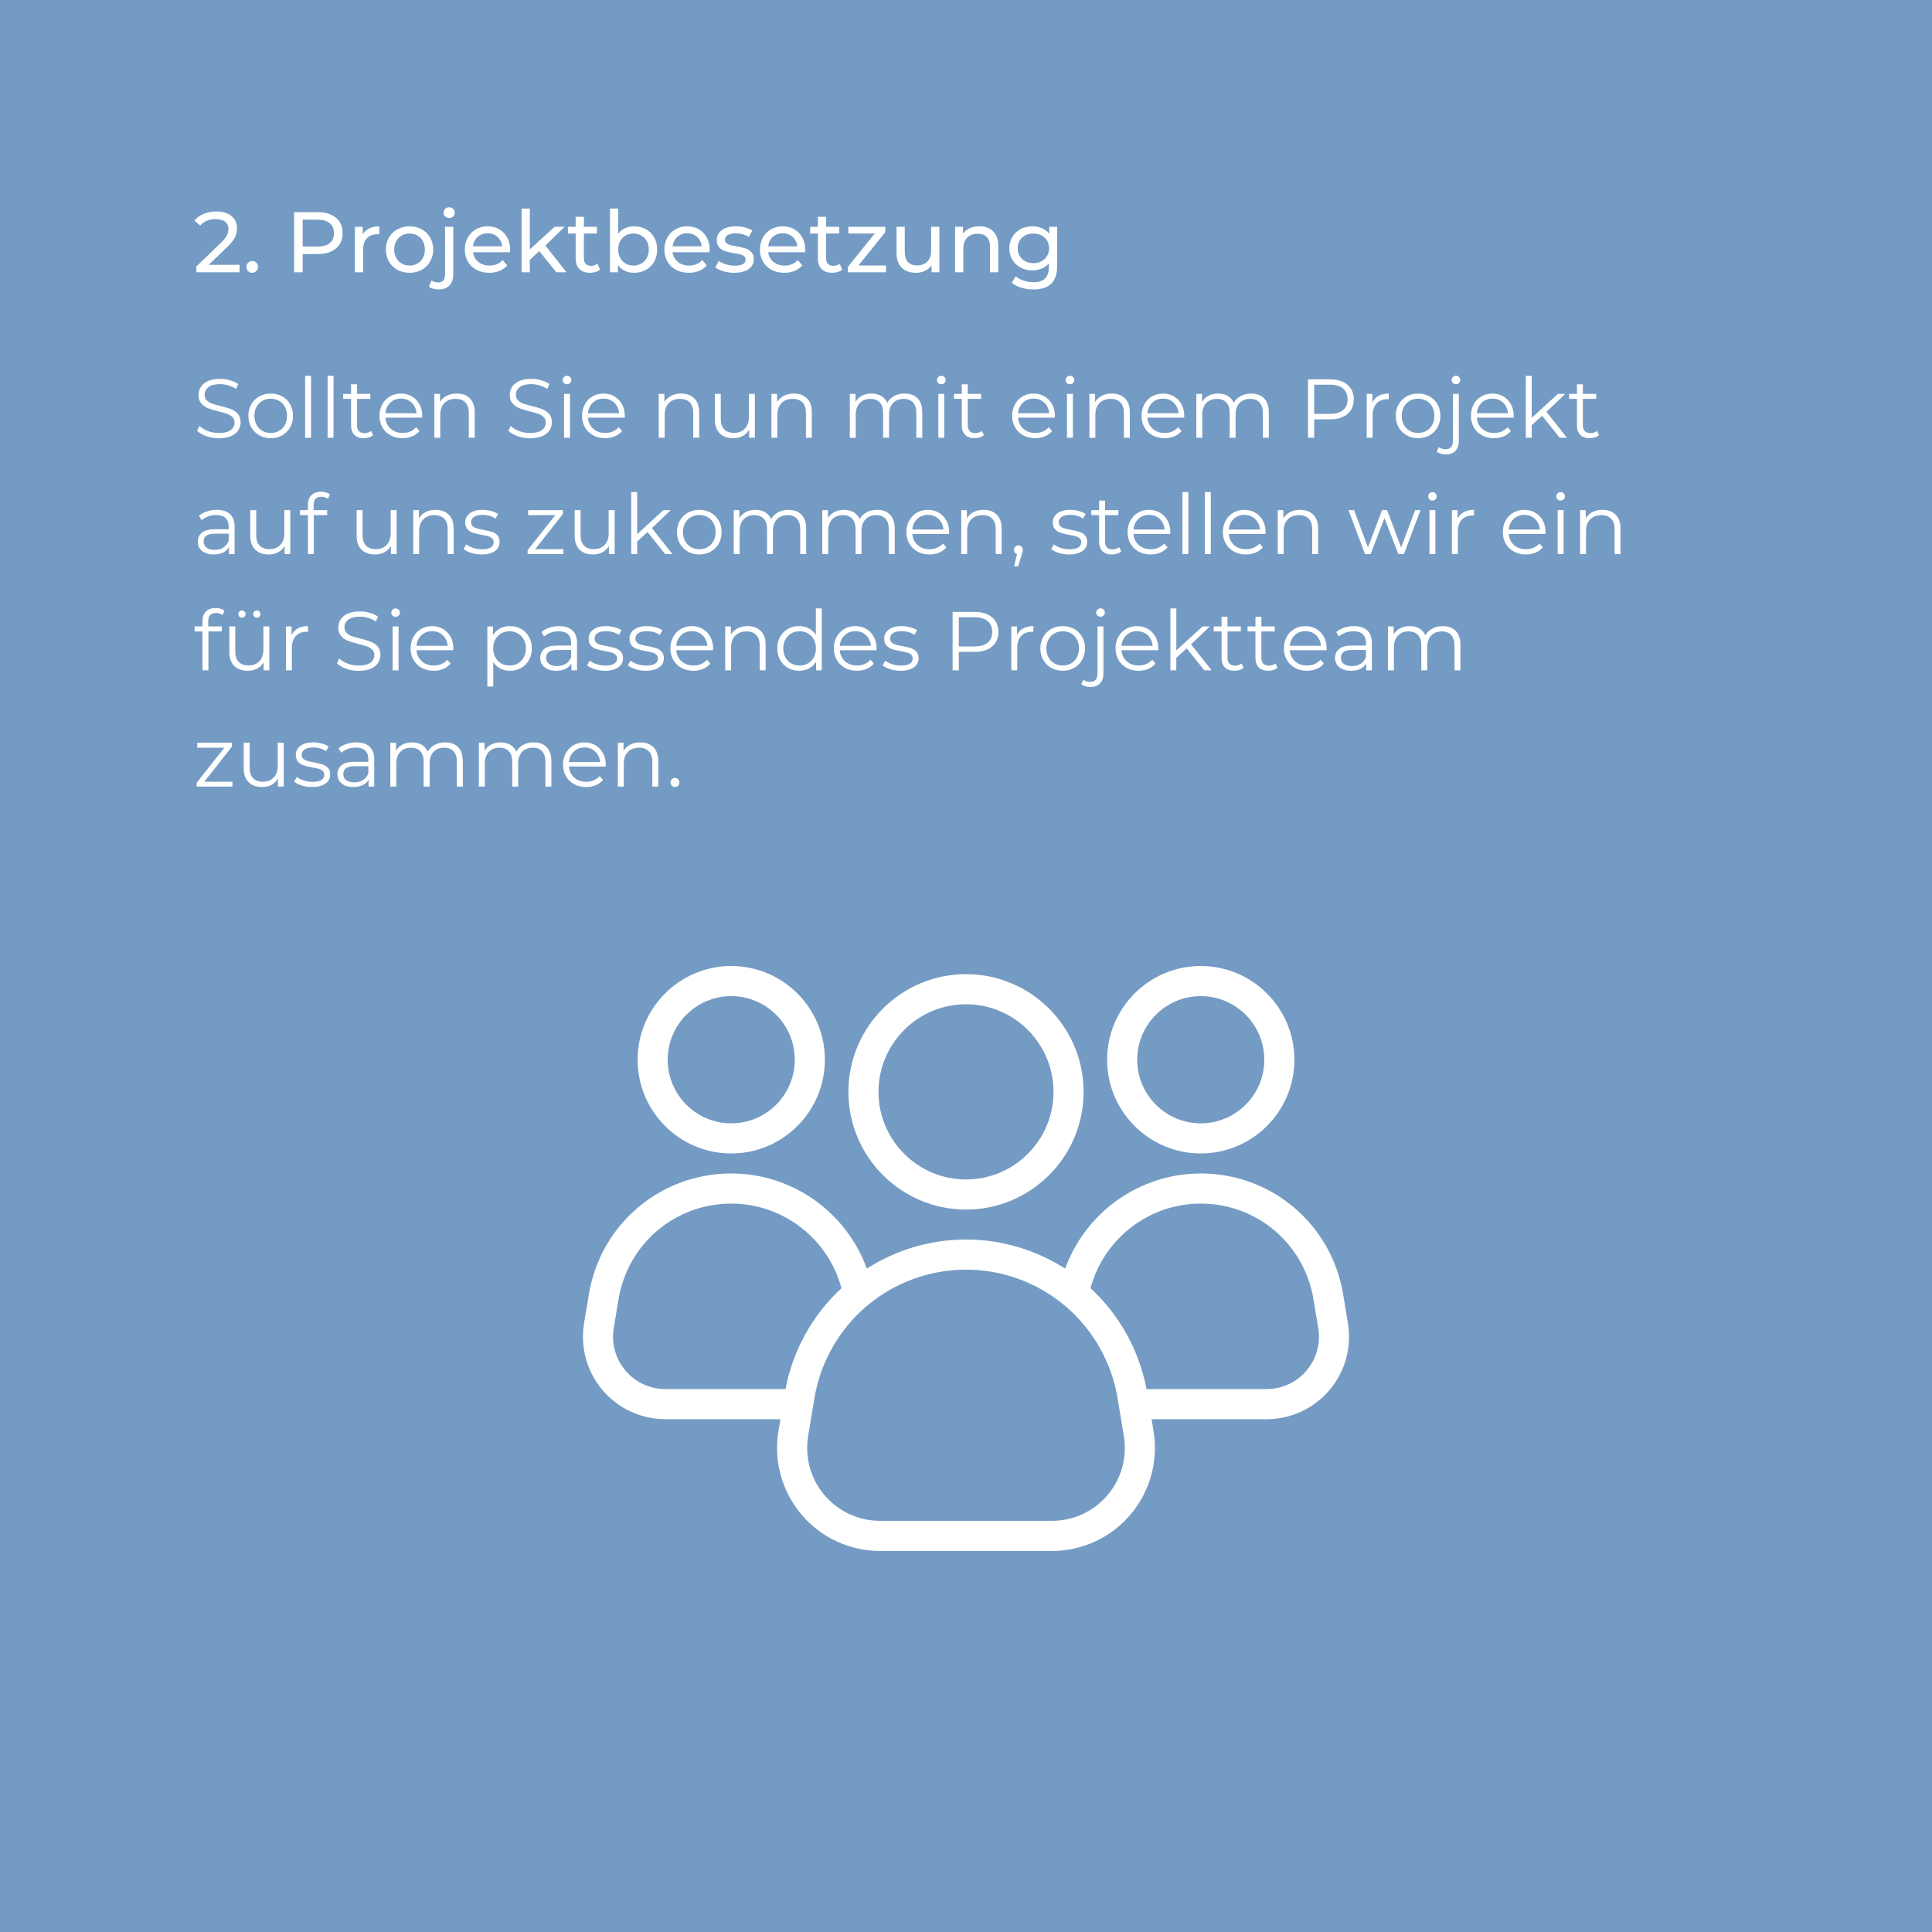 <svg xmlns="http://www.w3.org/2000/svg" xmlns:xlink="http://www.w3.org/1999/xlink" width="1080" zoomAndPan="magnify" viewBox="0 0 810 810" height="1080" preserveAspectRatio="xMidYMid meet" version="1.0"><defs><g/><clipPath id="d04ee49785"><path d="M 244 491 L 566 491 L 566 650.25 L 244 650.25 Z M 244 491 " clip-rule="nonzero"/></clipPath></defs><rect x="-81" width="972" fill="#ffffff" y="-81" height="972" fill-opacity="1"/><rect x="-81" width="972" fill="#749bc3" y="-81" height="972" fill-opacity="1"/><path fill="#ffffff" d="M 306.574 483.598 C 328.223 483.598 345.836 465.969 345.836 444.297 C 345.836 422.629 328.223 405 306.574 405 C 284.926 405 267.316 422.629 267.316 444.297 C 267.316 465.969 284.926 483.598 306.574 483.598 Z M 306.574 417.629 C 321.266 417.629 333.219 429.594 333.219 444.297 C 333.219 459.004 321.266 470.969 306.574 470.969 C 291.883 470.969 279.934 459.004 279.934 444.297 C 279.934 429.594 291.883 417.629 306.574 417.629 Z M 306.574 417.629 " fill-opacity="1" fill-rule="nonzero"/><path fill="#ffffff" d="M 503.426 483.598 C 525.074 483.598 542.684 465.969 542.684 444.297 C 542.684 422.629 525.074 405 503.426 405 C 481.777 405 464.164 422.629 464.164 444.297 C 464.164 465.969 481.777 483.598 503.426 483.598 Z M 503.426 417.629 C 518.117 417.629 530.066 429.594 530.066 444.297 C 530.066 459.004 518.117 470.969 503.426 470.969 C 488.734 470.969 476.781 459.004 476.781 444.297 C 476.781 429.594 488.734 417.629 503.426 417.629 Z M 503.426 417.629 " fill-opacity="1" fill-rule="nonzero"/><g clip-path="url(#d04ee49785)"><path fill="#ffffff" d="M 565.129 554.742 L 563.109 542.605 C 558.23 513.273 533.129 491.984 503.426 491.984 C 477.703 491.984 455.137 508.285 446.578 531.871 C 434.23 523.953 419.789 519.672 405 519.672 C 390.211 519.672 375.77 523.953 363.422 531.871 C 354.863 508.285 332.297 491.984 306.574 491.984 C 276.871 491.984 251.77 513.273 246.891 542.605 L 244.871 554.742 C 243.199 564.789 246.016 575.008 252.59 582.777 C 259.168 590.547 268.777 595.004 278.953 595.004 L 327.203 595.004 L 326.379 599.953 C 324.293 612.504 327.809 625.27 336.023 634.977 C 344.242 644.684 356.242 650.25 368.953 650.25 L 441.047 650.25 C 453.758 650.25 465.758 644.684 473.977 634.977 C 482.191 625.27 485.707 612.504 483.621 599.953 L 482.797 595.004 L 531.047 595.004 C 541.223 595.004 550.832 590.547 557.41 582.777 C 563.984 575.008 566.801 564.789 565.129 554.742 Z M 262.219 574.613 C 258.043 569.68 256.254 563.195 257.316 556.816 L 259.336 544.68 C 263.195 521.465 283.062 504.613 306.574 504.613 C 328.324 504.613 347.219 519.332 352.793 540.082 C 340.664 551.277 332.41 566.129 329.324 582.375 L 278.953 582.375 C 272.492 582.375 266.395 579.547 262.219 574.613 Z M 464.352 626.812 C 458.535 633.684 450.043 637.621 441.047 637.621 L 368.953 637.621 C 359.957 637.621 351.465 633.684 345.648 626.812 C 339.836 619.941 337.348 610.91 338.824 602.027 L 341.457 586.191 C 343.961 571.148 351.738 557.441 363.359 547.582 C 374.98 537.727 389.77 532.301 405 532.301 C 420.23 532.301 435.02 537.727 446.641 547.582 C 458.262 557.441 466.039 571.148 468.543 586.191 L 471.176 602.027 C 472.652 610.91 470.164 619.941 464.352 626.812 Z M 547.781 574.613 C 543.605 579.547 537.508 582.375 531.047 582.375 L 480.676 582.375 C 477.59 566.129 469.336 551.277 457.207 540.082 C 462.781 519.332 481.68 504.613 503.426 504.613 C 526.938 504.613 546.805 521.465 550.664 544.68 L 552.684 556.816 C 553.746 563.195 551.957 569.68 547.781 574.613 Z M 547.781 574.613 " fill-opacity="1" fill-rule="nonzero"/></g><path fill="#ffffff" d="M 405 507.125 C 432.188 507.125 454.309 484.984 454.309 457.77 C 454.309 430.555 432.188 408.418 405 408.418 C 377.812 408.418 355.691 430.555 355.691 457.77 C 355.691 484.984 377.812 507.125 405 507.125 Z M 405 421.043 C 425.23 421.043 441.691 437.52 441.691 457.77 C 441.691 478.023 425.23 494.496 405 494.496 C 384.77 494.496 368.309 478.023 368.309 457.77 C 368.309 437.52 384.77 421.043 405 421.043 Z M 405 421.043 " fill-opacity="1" fill-rule="nonzero"/><g fill="#ffffff" fill-opacity="1"><g transform="translate(81, 114.15)"><g><path d="M 19.438 -3.125 L 19.438 0 L 1.328 0 L 1.328 -2.453 L 11.594 -12.344 C 12.844 -13.539 13.68 -14.578 14.109 -15.453 C 14.547 -16.336 14.766 -17.223 14.766 -18.109 C 14.766 -19.43 14.301 -20.457 13.375 -21.188 C 12.445 -21.914 11.117 -22.281 9.391 -22.281 C 6.609 -22.281 4.461 -21.367 2.953 -19.547 L 0.5 -21.672 C 1.488 -22.867 2.781 -23.801 4.375 -24.469 C 5.969 -25.145 7.75 -25.484 9.719 -25.484 C 12.363 -25.484 14.461 -24.852 16.016 -23.594 C 17.578 -22.332 18.359 -20.625 18.359 -18.469 C 18.359 -17.125 18.066 -15.852 17.484 -14.656 C 16.91 -13.457 15.82 -12.086 14.219 -10.547 L 6.516 -3.125 Z M 19.438 -3.125 "/></g></g></g><g fill="#ffffff" fill-opacity="1"><g transform="translate(101.664, 114.15)"><g><path d="M 4.109 0.219 C 3.43 0.219 2.852 -0.016 2.375 -0.484 C 1.895 -0.953 1.656 -1.547 1.656 -2.266 C 1.656 -2.961 1.895 -3.547 2.375 -4.016 C 2.852 -4.484 3.43 -4.719 4.109 -4.719 C 4.773 -4.719 5.336 -4.488 5.797 -4.031 C 6.254 -3.57 6.484 -2.984 6.484 -2.266 C 6.484 -1.547 6.25 -0.953 5.781 -0.484 C 5.312 -0.016 4.754 0.219 4.109 0.219 Z M 4.109 0.219 "/></g></g></g><g fill="#ffffff" fill-opacity="1"><g transform="translate(109.836, 114.15)"><g/></g></g><g fill="#ffffff" fill-opacity="1"><g transform="translate(119.52, 114.15)"><g><path d="M 13.609 -25.203 C 16.867 -25.203 19.438 -24.422 21.312 -22.859 C 23.188 -21.297 24.125 -19.148 24.125 -16.422 C 24.125 -13.68 23.188 -11.531 21.312 -9.969 C 19.438 -8.406 16.867 -7.625 13.609 -7.625 L 7.375 -7.625 L 7.375 0 L 3.781 0 L 3.781 -25.203 Z M 13.5 -10.766 C 15.781 -10.766 17.52 -11.25 18.719 -12.219 C 19.914 -13.195 20.516 -14.598 20.516 -16.422 C 20.516 -18.242 19.914 -19.641 18.719 -20.609 C 17.52 -21.578 15.781 -22.062 13.5 -22.062 L 7.375 -22.062 L 7.375 -10.766 Z M 13.5 -10.766 "/></g></g></g><g fill="#ffffff" fill-opacity="1"><g transform="translate(145.512, 114.15)"><g><path d="M 6.594 -15.875 C 7.188 -16.977 8.07 -17.816 9.25 -18.391 C 10.426 -18.973 11.852 -19.266 13.531 -19.266 L 13.531 -15.906 C 13.344 -15.938 13.082 -15.953 12.75 -15.953 C 10.875 -15.953 9.398 -15.391 8.328 -14.266 C 7.266 -13.148 6.734 -11.562 6.734 -9.5 L 6.734 0 L 3.281 0 L 3.281 -19.078 L 6.594 -19.078 Z M 6.594 -15.875 "/></g></g></g><g fill="#ffffff" fill-opacity="1"><g transform="translate(160.272, 114.15)"><g><path d="M 11.453 0.219 C 9.555 0.219 7.848 -0.195 6.328 -1.031 C 4.816 -1.875 3.633 -3.035 2.781 -4.516 C 1.938 -5.992 1.516 -7.672 1.516 -9.547 C 1.516 -11.41 1.938 -13.082 2.781 -14.562 C 3.633 -16.039 4.816 -17.191 6.328 -18.016 C 7.848 -18.848 9.555 -19.266 11.453 -19.266 C 13.348 -19.266 15.047 -18.848 16.547 -18.016 C 18.047 -17.191 19.219 -16.039 20.062 -14.562 C 20.914 -13.082 21.344 -11.41 21.344 -9.547 C 21.344 -7.672 20.914 -5.992 20.062 -4.516 C 19.219 -3.035 18.047 -1.875 16.547 -1.031 C 15.047 -0.195 13.348 0.219 11.453 0.219 Z M 11.453 -2.812 C 12.672 -2.812 13.766 -3.094 14.734 -3.656 C 15.711 -4.219 16.477 -5.008 17.031 -6.031 C 17.582 -7.051 17.859 -8.223 17.859 -9.547 C 17.859 -10.859 17.582 -12.023 17.031 -13.047 C 16.477 -14.066 15.711 -14.852 14.734 -15.406 C 13.766 -15.957 12.672 -16.234 11.453 -16.234 C 10.223 -16.234 9.125 -15.957 8.156 -15.406 C 7.188 -14.852 6.414 -14.066 5.844 -13.047 C 5.281 -12.023 5 -10.859 5 -9.547 C 5 -8.223 5.281 -7.051 5.844 -6.031 C 6.414 -5.008 7.188 -4.219 8.156 -3.656 C 9.125 -3.094 10.223 -2.812 11.453 -2.812 Z M 11.453 -2.812 "/></g></g></g><g fill="#ffffff" fill-opacity="1"><g transform="translate(183.132, 114.15)"><g><path d="M 0.828 7.203 C -0.016 7.203 -0.797 7.102 -1.516 6.906 C -2.234 6.719 -2.832 6.43 -3.312 6.047 L -2.203 3.391 C -1.473 3.984 -0.535 4.281 0.609 4.281 C 1.523 4.281 2.227 4 2.719 3.438 C 3.207 2.875 3.453 2.039 3.453 0.938 L 3.453 -19.078 L 6.906 -19.078 L 6.906 0.859 C 6.906 2.828 6.379 4.375 5.328 5.5 C 4.273 6.633 2.773 7.203 0.828 7.203 Z M 5.188 -22.75 C 4.508 -22.75 3.945 -22.961 3.5 -23.391 C 3.062 -23.828 2.844 -24.359 2.844 -24.984 C 2.844 -25.609 3.062 -26.141 3.5 -26.578 C 3.945 -27.023 4.508 -27.25 5.188 -27.25 C 5.852 -27.25 6.41 -27.035 6.859 -26.609 C 7.305 -26.191 7.531 -25.676 7.531 -25.062 C 7.531 -24.406 7.305 -23.852 6.859 -23.406 C 6.41 -22.969 5.852 -22.75 5.188 -22.75 Z M 5.188 -22.75 "/></g></g></g><g fill="#ffffff" fill-opacity="1"><g transform="translate(193.356, 114.15)"><g><path d="M 20.516 -9.438 C 20.516 -9.164 20.492 -8.816 20.453 -8.391 L 4.969 -8.391 C 5.188 -6.711 5.926 -5.363 7.188 -4.344 C 8.445 -3.32 10.008 -2.812 11.875 -2.812 C 14.156 -2.812 15.992 -3.578 17.391 -5.109 L 19.297 -2.875 C 18.43 -1.875 17.352 -1.109 16.062 -0.578 C 14.781 -0.047 13.348 0.219 11.766 0.219 C 9.754 0.219 7.969 -0.191 6.406 -1.016 C 4.844 -1.848 3.633 -3.008 2.781 -4.5 C 1.938 -5.988 1.516 -7.672 1.516 -9.547 C 1.516 -11.391 1.926 -13.055 2.75 -14.547 C 3.582 -16.035 4.723 -17.191 6.172 -18.016 C 7.629 -18.848 9.27 -19.266 11.094 -19.266 C 12.914 -19.266 14.539 -18.848 15.969 -18.016 C 17.395 -17.191 18.508 -16.035 19.312 -14.547 C 20.113 -13.055 20.516 -11.352 20.516 -9.438 Z M 11.094 -16.344 C 9.438 -16.344 8.047 -15.836 6.922 -14.828 C 5.805 -13.816 5.156 -12.5 4.969 -10.875 L 17.203 -10.875 C 17.016 -12.477 16.363 -13.789 15.25 -14.812 C 14.133 -15.832 12.75 -16.344 11.094 -16.344 Z M 11.094 -16.344 "/></g></g></g><g fill="#ffffff" fill-opacity="1"><g transform="translate(215.388, 114.15)"><g><path d="M 10.688 -8.891 L 6.734 -5.219 L 6.734 0 L 3.281 0 L 3.281 -26.719 L 6.734 -26.719 L 6.734 -9.578 L 17.141 -19.078 L 21.312 -19.078 L 13.281 -11.203 L 22.109 0 L 17.859 0 Z M 10.688 -8.891 "/></g></g></g><g fill="#ffffff" fill-opacity="1"><g transform="translate(237.564, 114.15)"><g><path d="M 14 -1.109 C 13.5 -0.68 12.875 -0.352 12.125 -0.125 C 11.383 0.102 10.617 0.219 9.828 0.219 C 7.91 0.219 6.422 -0.297 5.359 -1.328 C 4.305 -2.359 3.781 -3.836 3.781 -5.766 L 3.781 -16.234 L 0.547 -16.234 L 0.547 -19.078 L 3.781 -19.078 L 3.781 -23.25 L 7.234 -23.25 L 7.234 -19.078 L 12.703 -19.078 L 12.703 -16.234 L 7.234 -16.234 L 7.234 -5.906 C 7.234 -4.875 7.488 -4.082 8 -3.531 C 8.52 -2.977 9.258 -2.703 10.219 -2.703 C 11.281 -2.703 12.18 -3 12.922 -3.594 Z M 14 -1.109 "/></g></g></g><g fill="#ffffff" fill-opacity="1"><g transform="translate(252.468, 114.15)"><g><path d="M 13.391 -19.266 C 15.234 -19.266 16.891 -18.852 18.359 -18.031 C 19.828 -17.219 20.973 -16.078 21.797 -14.609 C 22.629 -13.148 23.047 -11.461 23.047 -9.547 C 23.047 -7.617 22.629 -5.914 21.797 -4.438 C 20.973 -2.969 19.828 -1.82 18.359 -1 C 16.891 -0.188 15.234 0.219 13.391 0.219 C 11.973 0.219 10.676 -0.055 9.5 -0.609 C 8.32 -1.16 7.352 -1.969 6.594 -3.031 L 6.594 0 L 3.281 0 L 3.281 -26.719 L 6.734 -26.719 L 6.734 -16.203 C 7.504 -17.211 8.461 -17.973 9.609 -18.484 C 10.766 -19.004 12.023 -19.266 13.391 -19.266 Z M 13.109 -2.812 C 14.328 -2.812 15.422 -3.094 16.391 -3.656 C 17.367 -4.219 18.141 -5.008 18.703 -6.031 C 19.266 -7.051 19.547 -8.223 19.547 -9.547 C 19.547 -10.859 19.266 -12.023 18.703 -13.047 C 18.141 -14.066 17.367 -14.852 16.391 -15.406 C 15.422 -15.957 14.328 -16.234 13.109 -16.234 C 11.898 -16.234 10.805 -15.957 9.828 -15.406 C 8.848 -14.852 8.082 -14.066 7.531 -13.047 C 6.977 -12.023 6.703 -10.859 6.703 -9.547 C 6.703 -8.223 6.977 -7.051 7.531 -6.031 C 8.082 -5.008 8.848 -4.219 9.828 -3.656 C 10.805 -3.094 11.898 -2.812 13.109 -2.812 Z M 13.109 -2.812 "/></g></g></g><g fill="#ffffff" fill-opacity="1"><g transform="translate(277.02, 114.15)"><g><path d="M 20.516 -9.438 C 20.516 -9.164 20.492 -8.816 20.453 -8.391 L 4.969 -8.391 C 5.188 -6.711 5.926 -5.363 7.188 -4.344 C 8.445 -3.32 10.008 -2.812 11.875 -2.812 C 14.156 -2.812 15.992 -3.578 17.391 -5.109 L 19.297 -2.875 C 18.43 -1.875 17.352 -1.109 16.062 -0.578 C 14.781 -0.047 13.348 0.219 11.766 0.219 C 9.754 0.219 7.969 -0.191 6.406 -1.016 C 4.844 -1.848 3.633 -3.008 2.781 -4.5 C 1.938 -5.988 1.516 -7.672 1.516 -9.547 C 1.516 -11.391 1.926 -13.055 2.75 -14.547 C 3.582 -16.035 4.723 -17.191 6.172 -18.016 C 7.629 -18.848 9.27 -19.266 11.094 -19.266 C 12.914 -19.266 14.539 -18.848 15.969 -18.016 C 17.395 -17.191 18.508 -16.035 19.312 -14.547 C 20.113 -13.055 20.516 -11.352 20.516 -9.438 Z M 11.094 -16.344 C 9.438 -16.344 8.047 -15.836 6.922 -14.828 C 5.805 -13.816 5.156 -12.5 4.969 -10.875 L 17.203 -10.875 C 17.016 -12.477 16.363 -13.789 15.25 -14.812 C 14.133 -15.832 12.75 -16.344 11.094 -16.344 Z M 11.094 -16.344 "/></g></g></g><g fill="#ffffff" fill-opacity="1"><g transform="translate(299.052, 114.15)"><g><path d="M 8.75 0.219 C 7.188 0.219 5.688 0.008 4.25 -0.406 C 2.812 -0.832 1.68 -1.367 0.859 -2.016 L 2.297 -4.75 C 3.141 -4.156 4.16 -3.676 5.359 -3.312 C 6.555 -2.945 7.77 -2.766 9 -2.766 C 12.02 -2.766 13.531 -3.629 13.531 -5.359 C 13.531 -5.941 13.328 -6.398 12.922 -6.734 C 12.516 -7.066 12.004 -7.312 11.391 -7.469 C 10.773 -7.625 9.906 -7.797 8.781 -7.984 C 7.25 -8.234 5.992 -8.508 5.016 -8.812 C 4.047 -9.125 3.211 -9.648 2.516 -10.391 C 1.816 -11.141 1.469 -12.188 1.469 -13.531 C 1.469 -15.258 2.188 -16.645 3.625 -17.688 C 5.07 -18.738 7.008 -19.266 9.438 -19.266 C 10.707 -19.266 11.977 -19.109 13.25 -18.797 C 14.52 -18.484 15.562 -18.062 16.375 -17.531 L 14.906 -14.797 C 13.344 -15.805 11.504 -16.312 9.391 -16.312 C 7.93 -16.312 6.816 -16.07 6.047 -15.594 C 5.273 -15.113 4.891 -14.477 4.891 -13.688 C 4.891 -13.062 5.102 -12.566 5.531 -12.203 C 5.969 -11.836 6.504 -11.57 7.141 -11.406 C 7.773 -11.238 8.672 -11.051 9.828 -10.844 C 11.359 -10.57 12.598 -10.285 13.547 -9.984 C 14.492 -9.691 15.301 -9.18 15.969 -8.453 C 16.645 -7.734 16.984 -6.727 16.984 -5.438 C 16.984 -3.707 16.242 -2.332 14.766 -1.312 C 13.297 -0.289 11.289 0.219 8.75 0.219 Z M 8.75 0.219 "/></g></g></g><g fill="#ffffff" fill-opacity="1"><g transform="translate(317.088, 114.15)"><g><path d="M 20.516 -9.438 C 20.516 -9.164 20.492 -8.816 20.453 -8.391 L 4.969 -8.391 C 5.188 -6.711 5.926 -5.363 7.188 -4.344 C 8.445 -3.32 10.008 -2.812 11.875 -2.812 C 14.156 -2.812 15.992 -3.578 17.391 -5.109 L 19.297 -2.875 C 18.43 -1.875 17.352 -1.109 16.062 -0.578 C 14.781 -0.047 13.348 0.219 11.766 0.219 C 9.754 0.219 7.969 -0.191 6.406 -1.016 C 4.844 -1.848 3.633 -3.008 2.781 -4.5 C 1.938 -5.988 1.516 -7.672 1.516 -9.547 C 1.516 -11.391 1.926 -13.055 2.75 -14.547 C 3.582 -16.035 4.723 -17.191 6.172 -18.016 C 7.629 -18.848 9.27 -19.266 11.094 -19.266 C 12.914 -19.266 14.539 -18.848 15.969 -18.016 C 17.395 -17.191 18.508 -16.035 19.312 -14.547 C 20.113 -13.055 20.516 -11.352 20.516 -9.438 Z M 11.094 -16.344 C 9.438 -16.344 8.047 -15.836 6.922 -14.828 C 5.805 -13.816 5.156 -12.5 4.969 -10.875 L 17.203 -10.875 C 17.016 -12.477 16.363 -13.789 15.25 -14.812 C 14.133 -15.832 12.75 -16.344 11.094 -16.344 Z M 11.094 -16.344 "/></g></g></g><g fill="#ffffff" fill-opacity="1"><g transform="translate(339.12, 114.15)"><g><path d="M 14 -1.109 C 13.5 -0.68 12.875 -0.352 12.125 -0.125 C 11.383 0.102 10.617 0.219 9.828 0.219 C 7.91 0.219 6.422 -0.297 5.359 -1.328 C 4.305 -2.359 3.781 -3.836 3.781 -5.766 L 3.781 -16.234 L 0.547 -16.234 L 0.547 -19.078 L 3.781 -19.078 L 3.781 -23.25 L 7.234 -23.25 L 7.234 -19.078 L 12.703 -19.078 L 12.703 -16.234 L 7.234 -16.234 L 7.234 -5.906 C 7.234 -4.875 7.488 -4.082 8 -3.531 C 8.52 -2.977 9.258 -2.703 10.219 -2.703 C 11.281 -2.703 12.18 -3 12.922 -3.594 Z M 14 -1.109 "/></g></g></g><g fill="#ffffff" fill-opacity="1"><g transform="translate(354.024, 114.15)"><g><path d="M 17.422 -2.844 L 17.422 0 L 1.438 0 L 1.438 -2.234 L 12.703 -16.234 L 1.656 -16.234 L 1.656 -19.078 L 17.141 -19.078 L 17.141 -16.812 L 5.875 -2.844 Z M 17.422 -2.844 "/></g></g></g><g fill="#ffffff" fill-opacity="1"><g transform="translate(372.781, 114.15)"><g><path d="M 21.062 -19.078 L 21.062 0 L 17.781 0 L 17.781 -2.875 C 17.082 -1.895 16.16 -1.133 15.016 -0.594 C 13.879 -0.051 12.641 0.219 11.297 0.219 C 8.754 0.219 6.75 -0.484 5.281 -1.891 C 3.82 -3.297 3.094 -5.363 3.094 -8.094 L 3.094 -19.078 L 6.547 -19.078 L 6.547 -8.5 C 6.547 -6.645 6.988 -5.242 7.875 -4.297 C 8.77 -3.348 10.047 -2.875 11.703 -2.875 C 13.523 -2.875 14.961 -3.426 16.016 -4.531 C 17.078 -5.633 17.609 -7.195 17.609 -9.219 L 17.609 -19.078 Z M 21.062 -19.078 "/></g></g></g><g fill="#ffffff" fill-opacity="1"><g transform="translate(397.153, 114.15)"><g><path d="M 13.469 -19.266 C 15.883 -19.266 17.805 -18.562 19.234 -17.156 C 20.672 -15.75 21.391 -13.691 21.391 -10.984 L 21.391 0 L 17.922 0 L 17.922 -10.578 C 17.922 -12.43 17.477 -13.82 16.594 -14.75 C 15.707 -15.688 14.438 -16.156 12.781 -16.156 C 10.906 -16.156 9.426 -15.609 8.344 -14.516 C 7.27 -13.43 6.734 -11.867 6.734 -9.828 L 6.734 0 L 3.281 0 L 3.281 -19.078 L 6.594 -19.078 L 6.594 -16.203 C 7.281 -17.18 8.219 -17.938 9.406 -18.469 C 10.602 -19 11.957 -19.266 13.469 -19.266 Z M 13.469 -19.266 "/></g></g></g><g fill="#ffffff" fill-opacity="1"><g transform="translate(421.669, 114.15)"><g><path d="M 21.531 -19.078 L 21.531 -2.594 C 21.531 0.738 20.703 3.203 19.047 4.797 C 17.391 6.398 14.914 7.203 11.625 7.203 C 9.82 7.203 8.102 6.953 6.469 6.453 C 4.844 5.961 3.523 5.266 2.516 4.359 L 4.172 1.688 C 5.066 2.457 6.164 3.062 7.469 3.5 C 8.781 3.945 10.129 4.172 11.516 4.172 C 13.754 4.172 15.406 3.645 16.469 2.594 C 17.539 1.539 18.078 -0.066 18.078 -2.234 L 18.078 -3.75 C 17.254 -2.758 16.25 -2.02 15.062 -1.531 C 13.875 -1.039 12.586 -0.797 11.203 -0.797 C 9.367 -0.797 7.711 -1.18 6.234 -1.953 C 4.766 -2.734 3.609 -3.828 2.766 -5.234 C 1.93 -6.641 1.516 -8.242 1.516 -10.047 C 1.516 -11.848 1.93 -13.445 2.766 -14.844 C 3.609 -16.25 4.766 -17.336 6.234 -18.109 C 7.711 -18.879 9.367 -19.266 11.203 -19.266 C 12.641 -19.266 13.973 -19 15.203 -18.469 C 16.441 -17.938 17.457 -17.156 18.25 -16.125 L 18.25 -19.078 Z M 11.594 -3.812 C 12.844 -3.812 13.961 -4.078 14.953 -4.609 C 15.953 -5.141 16.734 -5.879 17.297 -6.828 C 17.859 -7.773 18.141 -8.848 18.141 -10.047 C 18.141 -11.891 17.523 -13.379 16.297 -14.516 C 15.078 -15.66 13.508 -16.234 11.594 -16.234 C 9.645 -16.234 8.055 -15.66 6.828 -14.516 C 5.609 -13.379 5 -11.891 5 -10.047 C 5 -8.848 5.281 -7.773 5.844 -6.828 C 6.414 -5.879 7.195 -5.141 8.188 -4.609 C 9.188 -4.078 10.32 -3.812 11.594 -3.812 Z M 11.594 -3.812 "/></g></g></g><g fill="#ffffff" fill-opacity="1"><g transform="translate(81, 183.544)"><g><path d="M 10.75 0.203 C 8.926 0.203 7.18 -0.086 5.516 -0.672 C 3.848 -1.254 2.555 -2.02 1.641 -2.969 L 2.656 -4.969 C 3.539 -4.082 4.719 -3.363 6.188 -2.812 C 7.664 -2.27 9.188 -2 10.75 -2 C 12.938 -2 14.578 -2.398 15.672 -3.203 C 16.773 -4.004 17.328 -5.047 17.328 -6.328 C 17.328 -7.316 17.031 -8.102 16.438 -8.688 C 15.844 -9.27 15.113 -9.719 14.25 -10.031 C 13.383 -10.344 12.18 -10.688 10.641 -11.062 C 8.797 -11.531 7.32 -11.977 6.219 -12.406 C 5.125 -12.844 4.188 -13.504 3.406 -14.391 C 2.625 -15.273 2.234 -16.473 2.234 -17.984 C 2.234 -19.223 2.562 -20.348 3.219 -21.359 C 3.875 -22.379 4.879 -23.191 6.234 -23.797 C 7.586 -24.398 9.266 -24.703 11.266 -24.703 C 12.672 -24.703 14.039 -24.508 15.375 -24.125 C 16.719 -23.75 17.879 -23.223 18.859 -22.547 L 17.984 -20.469 C 16.961 -21.145 15.867 -21.648 14.703 -21.984 C 13.535 -22.328 12.391 -22.5 11.266 -22.5 C 9.117 -22.5 7.504 -22.082 6.422 -21.25 C 5.336 -20.426 4.797 -19.363 4.797 -18.062 C 4.797 -17.082 5.094 -16.297 5.688 -15.703 C 6.281 -15.109 7.023 -14.648 7.922 -14.328 C 8.828 -14.016 10.035 -13.672 11.547 -13.297 C 13.348 -12.859 14.801 -12.422 15.906 -11.984 C 17.008 -11.555 17.945 -10.906 18.719 -10.031 C 19.488 -9.156 19.875 -7.969 19.875 -6.469 C 19.875 -5.238 19.539 -4.113 18.875 -3.094 C 18.219 -2.082 17.195 -1.281 15.812 -0.688 C 14.438 -0.094 12.75 0.203 10.75 0.203 Z M 10.75 0.203 "/></g></g></g><g fill="#ffffff" fill-opacity="1"><g transform="translate(102.52, 183.544)"><g><path d="M 10.984 0.172 C 9.211 0.172 7.613 -0.227 6.188 -1.031 C 4.77 -1.832 3.648 -2.945 2.828 -4.375 C 2.016 -5.801 1.609 -7.41 1.609 -9.203 C 1.609 -11.004 2.016 -12.613 2.828 -14.031 C 3.648 -15.457 4.77 -16.566 6.188 -17.359 C 7.613 -18.148 9.211 -18.547 10.984 -18.547 C 12.766 -18.547 14.363 -18.148 15.781 -17.359 C 17.207 -16.566 18.32 -15.457 19.125 -14.031 C 19.926 -12.613 20.328 -11.004 20.328 -9.203 C 20.328 -7.41 19.926 -5.801 19.125 -4.375 C 18.32 -2.945 17.207 -1.832 15.781 -1.031 C 14.363 -0.227 12.766 0.172 10.984 0.172 Z M 10.984 -2.031 C 12.297 -2.031 13.469 -2.328 14.5 -2.922 C 15.539 -3.516 16.352 -4.359 16.938 -5.453 C 17.52 -6.555 17.812 -7.805 17.812 -9.203 C 17.812 -10.609 17.52 -11.859 16.938 -12.953 C 16.352 -14.047 15.539 -14.891 14.5 -15.484 C 13.469 -16.078 12.297 -16.375 10.984 -16.375 C 9.68 -16.375 8.508 -16.078 7.469 -15.484 C 6.438 -14.891 5.617 -14.047 5.016 -12.953 C 4.422 -11.859 4.125 -10.609 4.125 -9.203 C 4.125 -7.805 4.422 -6.555 5.016 -5.453 C 5.617 -4.359 6.438 -3.516 7.469 -2.922 C 8.508 -2.328 9.68 -2.031 10.984 -2.031 Z M 10.984 -2.031 "/></g></g></g><g fill="#ffffff" fill-opacity="1"><g transform="translate(124.46, 183.544)"><g><path d="M 3.469 -25.969 L 5.953 -25.969 L 5.953 0 L 3.469 0 Z M 3.469 -25.969 "/></g></g></g><g fill="#ffffff" fill-opacity="1"><g transform="translate(133.873, 183.544)"><g><path d="M 3.469 -25.969 L 5.953 -25.969 L 5.953 0 L 3.469 0 Z M 3.469 -25.969 "/></g></g></g><g fill="#ffffff" fill-opacity="1"><g transform="translate(143.286, 183.544)"><g><path d="M 13.156 -1.125 C 12.688 -0.695 12.109 -0.375 11.422 -0.156 C 10.734 0.062 10.02 0.172 9.281 0.172 C 7.551 0.172 6.219 -0.289 5.281 -1.219 C 4.352 -2.156 3.891 -3.477 3.891 -5.188 L 3.891 -16.312 L 0.594 -16.312 L 0.594 -18.406 L 3.891 -18.406 L 3.891 -22.438 L 6.375 -22.438 L 6.375 -18.406 L 11.969 -18.406 L 11.969 -16.312 L 6.375 -16.312 L 6.375 -5.312 C 6.375 -4.219 6.645 -3.383 7.188 -2.812 C 7.738 -2.238 8.531 -1.953 9.562 -1.953 C 10.07 -1.953 10.566 -2.035 11.047 -2.203 C 11.523 -2.367 11.938 -2.602 12.281 -2.906 Z M 13.156 -1.125 "/></g></g></g><g fill="#ffffff" fill-opacity="1"><g transform="translate(157.493, 183.544)"><g><path d="M 19.5 -8.438 L 4.094 -8.438 C 4.238 -6.52 4.973 -4.973 6.297 -3.797 C 7.629 -2.617 9.312 -2.031 11.344 -2.031 C 12.488 -2.031 13.535 -2.234 14.484 -2.641 C 15.441 -3.047 16.27 -3.645 16.969 -4.438 L 18.375 -2.828 C 17.562 -1.848 16.539 -1.102 15.312 -0.594 C 14.082 -0.082 12.734 0.172 11.266 0.172 C 9.379 0.172 7.707 -0.227 6.25 -1.031 C 4.789 -1.832 3.648 -2.945 2.828 -4.375 C 2.016 -5.801 1.609 -7.41 1.609 -9.203 C 1.609 -11.004 2 -12.613 2.781 -14.031 C 3.562 -15.457 4.633 -16.566 6 -17.359 C 7.363 -18.148 8.898 -18.547 10.609 -18.547 C 12.305 -18.547 13.832 -18.148 15.188 -17.359 C 16.539 -16.566 17.602 -15.461 18.375 -14.047 C 19.145 -12.641 19.531 -11.023 19.531 -9.203 Z M 10.609 -16.422 C 8.828 -16.422 7.336 -15.852 6.141 -14.719 C 4.941 -13.582 4.258 -12.109 4.094 -10.297 L 17.156 -10.297 C 16.988 -12.109 16.301 -13.582 15.094 -14.719 C 13.895 -15.852 12.398 -16.422 10.609 -16.422 Z M 10.609 -16.422 "/></g></g></g><g fill="#ffffff" fill-opacity="1"><g transform="translate(178.628, 183.544)"><g><path d="M 12.844 -18.547 C 15.156 -18.547 16.992 -17.875 18.359 -16.531 C 19.723 -15.195 20.406 -13.242 20.406 -10.672 L 20.406 0 L 17.922 0 L 17.922 -10.438 C 17.922 -12.344 17.441 -13.797 16.484 -14.797 C 15.523 -15.805 14.16 -16.312 12.391 -16.312 C 10.41 -16.312 8.844 -15.723 7.688 -14.547 C 6.531 -13.367 5.953 -11.738 5.953 -9.656 L 5.953 0 L 3.469 0 L 3.469 -18.406 L 5.844 -18.406 L 5.844 -15.016 C 6.52 -16.129 7.457 -16.992 8.656 -17.609 C 9.863 -18.234 11.258 -18.547 12.844 -18.547 Z M 12.844 -18.547 "/></g></g></g><g fill="#ffffff" fill-opacity="1"><g transform="translate(202.318, 183.544)"><g/></g></g><g fill="#ffffff" fill-opacity="1"><g transform="translate(211.486, 183.544)"><g><path d="M 10.75 0.203 C 8.926 0.203 7.18 -0.086 5.516 -0.672 C 3.848 -1.254 2.555 -2.02 1.641 -2.969 L 2.656 -4.969 C 3.539 -4.082 4.719 -3.363 6.188 -2.812 C 7.664 -2.27 9.188 -2 10.75 -2 C 12.938 -2 14.578 -2.398 15.672 -3.203 C 16.773 -4.004 17.328 -5.047 17.328 -6.328 C 17.328 -7.316 17.031 -8.102 16.438 -8.688 C 15.844 -9.27 15.113 -9.719 14.25 -10.031 C 13.383 -10.344 12.18 -10.688 10.641 -11.062 C 8.797 -11.531 7.32 -11.977 6.219 -12.406 C 5.125 -12.844 4.188 -13.504 3.406 -14.391 C 2.625 -15.273 2.234 -16.473 2.234 -17.984 C 2.234 -19.223 2.562 -20.348 3.219 -21.359 C 3.875 -22.379 4.879 -23.191 6.234 -23.797 C 7.586 -24.398 9.266 -24.703 11.266 -24.703 C 12.672 -24.703 14.039 -24.508 15.375 -24.125 C 16.719 -23.75 17.879 -23.223 18.859 -22.547 L 17.984 -20.469 C 16.961 -21.145 15.867 -21.648 14.703 -21.984 C 13.535 -22.328 12.391 -22.5 11.266 -22.5 C 9.117 -22.5 7.504 -22.082 6.422 -21.25 C 5.336 -20.426 4.797 -19.363 4.797 -18.062 C 4.797 -17.082 5.094 -16.297 5.688 -15.703 C 6.281 -15.109 7.023 -14.648 7.922 -14.328 C 8.828 -14.016 10.035 -13.672 11.547 -13.297 C 13.348 -12.859 14.801 -12.422 15.906 -11.984 C 17.008 -11.555 17.945 -10.906 18.719 -10.031 C 19.488 -9.156 19.875 -7.969 19.875 -6.469 C 19.875 -5.238 19.539 -4.113 18.875 -3.094 C 18.219 -2.082 17.195 -1.281 15.812 -0.688 C 14.438 -0.094 12.75 0.203 10.75 0.203 Z M 10.75 0.203 "/></g></g></g><g fill="#ffffff" fill-opacity="1"><g transform="translate(233.006, 183.544)"><g><path d="M 3.469 -18.406 L 5.953 -18.406 L 5.953 0 L 3.469 0 Z M 4.719 -22.438 C 4.207 -22.438 3.773 -22.609 3.422 -22.953 C 3.078 -23.305 2.906 -23.727 2.906 -24.219 C 2.906 -24.688 3.078 -25.094 3.422 -25.438 C 3.773 -25.789 4.207 -25.969 4.719 -25.969 C 5.227 -25.969 5.656 -25.797 6 -25.453 C 6.352 -25.117 6.531 -24.719 6.531 -24.25 C 6.531 -23.738 6.352 -23.305 6 -22.953 C 5.656 -22.609 5.227 -22.438 4.719 -22.438 Z M 4.719 -22.438 "/></g></g></g><g fill="#ffffff" fill-opacity="1"><g transform="translate(242.419, 183.544)"><g><path d="M 19.5 -8.438 L 4.094 -8.438 C 4.238 -6.52 4.973 -4.973 6.297 -3.797 C 7.629 -2.617 9.312 -2.031 11.344 -2.031 C 12.488 -2.031 13.535 -2.234 14.484 -2.641 C 15.441 -3.047 16.27 -3.645 16.969 -4.438 L 18.375 -2.828 C 17.562 -1.848 16.539 -1.102 15.312 -0.594 C 14.082 -0.082 12.734 0.172 11.266 0.172 C 9.379 0.172 7.707 -0.227 6.25 -1.031 C 4.789 -1.832 3.648 -2.945 2.828 -4.375 C 2.016 -5.801 1.609 -7.41 1.609 -9.203 C 1.609 -11.004 2 -12.613 2.781 -14.031 C 3.562 -15.457 4.633 -16.566 6 -17.359 C 7.363 -18.148 8.898 -18.547 10.609 -18.547 C 12.305 -18.547 13.832 -18.148 15.188 -17.359 C 16.539 -16.566 17.602 -15.461 18.375 -14.047 C 19.145 -12.641 19.531 -11.023 19.531 -9.203 Z M 10.609 -16.422 C 8.828 -16.422 7.336 -15.852 6.141 -14.719 C 4.941 -13.582 4.258 -12.109 4.094 -10.297 L 17.156 -10.297 C 16.988 -12.109 16.301 -13.582 15.094 -14.719 C 13.895 -15.852 12.398 -16.422 10.609 -16.422 Z M 10.609 -16.422 "/></g></g></g><g fill="#ffffff" fill-opacity="1"><g transform="translate(263.554, 183.544)"><g/></g></g><g fill="#ffffff" fill-opacity="1"><g transform="translate(272.722, 183.544)"><g><path d="M 12.844 -18.547 C 15.156 -18.547 16.992 -17.875 18.359 -16.531 C 19.723 -15.195 20.406 -13.242 20.406 -10.672 L 20.406 0 L 17.922 0 L 17.922 -10.438 C 17.922 -12.344 17.441 -13.797 16.484 -14.797 C 15.523 -15.805 14.16 -16.312 12.391 -16.312 C 10.41 -16.312 8.844 -15.723 7.688 -14.547 C 6.531 -13.367 5.953 -11.738 5.953 -9.656 L 5.953 0 L 3.469 0 L 3.469 -18.406 L 5.844 -18.406 L 5.844 -15.016 C 6.52 -16.129 7.457 -16.992 8.656 -17.609 C 9.863 -18.234 11.258 -18.547 12.844 -18.547 Z M 12.844 -18.547 "/></g></g></g><g fill="#ffffff" fill-opacity="1"><g transform="translate(296.411, 183.544)"><g><path d="M 20.062 -18.406 L 20.062 0 L 17.672 0 L 17.672 -3.359 C 17.016 -2.242 16.113 -1.375 14.969 -0.75 C 13.832 -0.133 12.531 0.172 11.062 0.172 C 8.656 0.172 6.758 -0.492 5.375 -1.828 C 3.988 -3.172 3.297 -5.141 3.297 -7.734 L 3.297 -18.406 L 5.781 -18.406 L 5.781 -7.984 C 5.781 -6.047 6.254 -4.57 7.203 -3.562 C 8.16 -2.562 9.531 -2.062 11.312 -2.062 C 13.238 -2.062 14.758 -2.648 15.875 -3.828 C 17 -5.004 17.562 -6.645 17.562 -8.75 L 17.562 -18.406 Z M 20.062 -18.406 "/></g></g></g><g fill="#ffffff" fill-opacity="1"><g transform="translate(319.961, 183.544)"><g><path d="M 12.844 -18.547 C 15.156 -18.547 16.992 -17.875 18.359 -16.531 C 19.723 -15.195 20.406 -13.242 20.406 -10.672 L 20.406 0 L 17.922 0 L 17.922 -10.438 C 17.922 -12.344 17.441 -13.797 16.484 -14.797 C 15.523 -15.805 14.16 -16.312 12.391 -16.312 C 10.41 -16.312 8.844 -15.723 7.688 -14.547 C 6.531 -13.367 5.953 -11.738 5.953 -9.656 L 5.953 0 L 3.469 0 L 3.469 -18.406 L 5.844 -18.406 L 5.844 -15.016 C 6.52 -16.129 7.457 -16.992 8.656 -17.609 C 9.863 -18.234 11.258 -18.547 12.844 -18.547 Z M 12.844 -18.547 "/></g></g></g><g fill="#ffffff" fill-opacity="1"><g transform="translate(343.651, 183.544)"><g/></g></g><g fill="#ffffff" fill-opacity="1"><g transform="translate(352.819, 183.544)"><g><path d="M 26.422 -18.547 C 28.734 -18.547 30.547 -17.879 31.859 -16.547 C 33.18 -15.223 33.844 -13.266 33.844 -10.672 L 33.844 0 L 31.359 0 L 31.359 -10.438 C 31.359 -12.344 30.895 -13.797 29.969 -14.797 C 29.051 -15.805 27.754 -16.312 26.078 -16.312 C 24.16 -16.312 22.656 -15.723 21.562 -14.547 C 20.469 -13.367 19.922 -11.738 19.922 -9.656 L 19.922 0 L 17.438 0 L 17.438 -10.438 C 17.438 -12.344 16.973 -13.797 16.047 -14.797 C 15.129 -15.805 13.816 -16.312 12.109 -16.312 C 10.223 -16.312 8.723 -15.723 7.609 -14.547 C 6.504 -13.367 5.953 -11.738 5.953 -9.656 L 5.953 0 L 3.469 0 L 3.469 -18.406 L 5.844 -18.406 L 5.844 -15.047 C 6.5 -16.172 7.41 -17.035 8.578 -17.641 C 9.742 -18.242 11.082 -18.547 12.594 -18.547 C 14.133 -18.547 15.473 -18.219 16.609 -17.562 C 17.742 -16.914 18.586 -15.953 19.141 -14.672 C 19.816 -15.879 20.789 -16.828 22.062 -17.516 C 23.332 -18.203 24.785 -18.547 26.422 -18.547 Z M 26.422 -18.547 "/></g></g></g><g fill="#ffffff" fill-opacity="1"><g transform="translate(389.945, 183.544)"><g><path d="M 3.469 -18.406 L 5.953 -18.406 L 5.953 0 L 3.469 0 Z M 4.719 -22.438 C 4.207 -22.438 3.773 -22.609 3.422 -22.953 C 3.078 -23.305 2.906 -23.727 2.906 -24.219 C 2.906 -24.688 3.078 -25.094 3.422 -25.438 C 3.773 -25.789 4.207 -25.969 4.719 -25.969 C 5.227 -25.969 5.656 -25.797 6 -25.453 C 6.352 -25.117 6.531 -24.719 6.531 -24.25 C 6.531 -23.738 6.352 -23.305 6 -22.953 C 5.656 -22.609 5.227 -22.438 4.719 -22.438 Z M 4.719 -22.438 "/></g></g></g><g fill="#ffffff" fill-opacity="1"><g transform="translate(399.358, 183.544)"><g><path d="M 13.156 -1.125 C 12.688 -0.695 12.109 -0.375 11.422 -0.156 C 10.734 0.062 10.02 0.172 9.281 0.172 C 7.551 0.172 6.219 -0.289 5.281 -1.219 C 4.352 -2.156 3.891 -3.477 3.891 -5.188 L 3.891 -16.312 L 0.594 -16.312 L 0.594 -18.406 L 3.891 -18.406 L 3.891 -22.438 L 6.375 -22.438 L 6.375 -18.406 L 11.969 -18.406 L 11.969 -16.312 L 6.375 -16.312 L 6.375 -5.312 C 6.375 -4.219 6.645 -3.383 7.188 -2.812 C 7.738 -2.238 8.531 -1.953 9.562 -1.953 C 10.07 -1.953 10.566 -2.035 11.047 -2.203 C 11.523 -2.367 11.938 -2.602 12.281 -2.906 Z M 13.156 -1.125 "/></g></g></g><g fill="#ffffff" fill-opacity="1"><g transform="translate(413.565, 183.544)"><g/></g></g><g fill="#ffffff" fill-opacity="1"><g transform="translate(422.733, 183.544)"><g><path d="M 19.5 -8.438 L 4.094 -8.438 C 4.238 -6.52 4.973 -4.973 6.297 -3.797 C 7.629 -2.617 9.312 -2.031 11.344 -2.031 C 12.488 -2.031 13.535 -2.234 14.484 -2.641 C 15.441 -3.047 16.27 -3.645 16.969 -4.438 L 18.375 -2.828 C 17.562 -1.848 16.539 -1.102 15.312 -0.594 C 14.082 -0.082 12.734 0.172 11.266 0.172 C 9.379 0.172 7.707 -0.227 6.25 -1.031 C 4.789 -1.832 3.648 -2.945 2.828 -4.375 C 2.016 -5.801 1.609 -7.41 1.609 -9.203 C 1.609 -11.004 2 -12.613 2.781 -14.031 C 3.562 -15.457 4.633 -16.566 6 -17.359 C 7.363 -18.148 8.898 -18.547 10.609 -18.547 C 12.305 -18.547 13.832 -18.148 15.188 -17.359 C 16.539 -16.566 17.602 -15.461 18.375 -14.047 C 19.145 -12.641 19.531 -11.023 19.531 -9.203 Z M 10.609 -16.422 C 8.828 -16.422 7.336 -15.852 6.141 -14.719 C 4.941 -13.582 4.258 -12.109 4.094 -10.297 L 17.156 -10.297 C 16.988 -12.109 16.301 -13.582 15.094 -14.719 C 13.895 -15.852 12.398 -16.422 10.609 -16.422 Z M 10.609 -16.422 "/></g></g></g><g fill="#ffffff" fill-opacity="1"><g transform="translate(443.868, 183.544)"><g><path d="M 3.469 -18.406 L 5.953 -18.406 L 5.953 0 L 3.469 0 Z M 4.719 -22.438 C 4.207 -22.438 3.773 -22.609 3.422 -22.953 C 3.078 -23.305 2.906 -23.727 2.906 -24.219 C 2.906 -24.688 3.078 -25.094 3.422 -25.438 C 3.773 -25.789 4.207 -25.969 4.719 -25.969 C 5.227 -25.969 5.656 -25.797 6 -25.453 C 6.352 -25.117 6.531 -24.719 6.531 -24.25 C 6.531 -23.738 6.352 -23.305 6 -22.953 C 5.656 -22.609 5.227 -22.438 4.719 -22.438 Z M 4.719 -22.438 "/></g></g></g><g fill="#ffffff" fill-opacity="1"><g transform="translate(453.281, 183.544)"><g><path d="M 12.844 -18.547 C 15.156 -18.547 16.992 -17.875 18.359 -16.531 C 19.723 -15.195 20.406 -13.242 20.406 -10.672 L 20.406 0 L 17.922 0 L 17.922 -10.438 C 17.922 -12.344 17.441 -13.797 16.484 -14.797 C 15.523 -15.805 14.16 -16.312 12.391 -16.312 C 10.41 -16.312 8.844 -15.723 7.688 -14.547 C 6.531 -13.367 5.953 -11.738 5.953 -9.656 L 5.953 0 L 3.469 0 L 3.469 -18.406 L 5.844 -18.406 L 5.844 -15.016 C 6.52 -16.129 7.457 -16.992 8.656 -17.609 C 9.863 -18.234 11.258 -18.547 12.844 -18.547 Z M 12.844 -18.547 "/></g></g></g><g fill="#ffffff" fill-opacity="1"><g transform="translate(476.971, 183.544)"><g><path d="M 19.5 -8.438 L 4.094 -8.438 C 4.238 -6.52 4.973 -4.973 6.297 -3.797 C 7.629 -2.617 9.312 -2.031 11.344 -2.031 C 12.488 -2.031 13.535 -2.234 14.484 -2.641 C 15.441 -3.047 16.27 -3.645 16.969 -4.438 L 18.375 -2.828 C 17.562 -1.848 16.539 -1.102 15.312 -0.594 C 14.082 -0.082 12.734 0.172 11.266 0.172 C 9.379 0.172 7.707 -0.227 6.25 -1.031 C 4.789 -1.832 3.648 -2.945 2.828 -4.375 C 2.016 -5.801 1.609 -7.41 1.609 -9.203 C 1.609 -11.004 2 -12.613 2.781 -14.031 C 3.562 -15.457 4.633 -16.566 6 -17.359 C 7.363 -18.148 8.898 -18.547 10.609 -18.547 C 12.305 -18.547 13.832 -18.148 15.188 -17.359 C 16.539 -16.566 17.602 -15.461 18.375 -14.047 C 19.145 -12.641 19.531 -11.023 19.531 -9.203 Z M 10.609 -16.422 C 8.828 -16.422 7.336 -15.852 6.141 -14.719 C 4.941 -13.582 4.258 -12.109 4.094 -10.297 L 17.156 -10.297 C 16.988 -12.109 16.301 -13.582 15.094 -14.719 C 13.895 -15.852 12.398 -16.422 10.609 -16.422 Z M 10.609 -16.422 "/></g></g></g><g fill="#ffffff" fill-opacity="1"><g transform="translate(498.106, 183.544)"><g><path d="M 26.422 -18.547 C 28.734 -18.547 30.547 -17.879 31.859 -16.547 C 33.18 -15.223 33.844 -13.266 33.844 -10.672 L 33.844 0 L 31.359 0 L 31.359 -10.438 C 31.359 -12.344 30.895 -13.797 29.969 -14.797 C 29.051 -15.805 27.754 -16.312 26.078 -16.312 C 24.16 -16.312 22.656 -15.723 21.562 -14.547 C 20.469 -13.367 19.922 -11.738 19.922 -9.656 L 19.922 0 L 17.438 0 L 17.438 -10.438 C 17.438 -12.344 16.973 -13.797 16.047 -14.797 C 15.129 -15.805 13.816 -16.312 12.109 -16.312 C 10.223 -16.312 8.723 -15.723 7.609 -14.547 C 6.504 -13.367 5.953 -11.738 5.953 -9.656 L 5.953 0 L 3.469 0 L 3.469 -18.406 L 5.844 -18.406 L 5.844 -15.047 C 6.5 -16.172 7.41 -17.035 8.578 -17.641 C 9.742 -18.242 11.082 -18.547 12.594 -18.547 C 14.133 -18.547 15.473 -18.219 16.609 -17.562 C 17.742 -16.914 18.586 -15.953 19.141 -14.672 C 19.816 -15.879 20.789 -16.828 22.062 -17.516 C 23.332 -18.203 24.785 -18.547 26.422 -18.547 Z M 26.422 -18.547 "/></g></g></g><g fill="#ffffff" fill-opacity="1"><g transform="translate(535.232, 183.544)"><g/></g></g><g fill="#ffffff" fill-opacity="1"><g transform="translate(544.4, 183.544)"><g><path d="M 13.156 -24.5 C 16.281 -24.5 18.727 -23.75 20.5 -22.25 C 22.281 -20.758 23.172 -18.707 23.172 -16.094 C 23.172 -13.488 22.281 -11.441 20.5 -9.953 C 18.727 -8.473 16.281 -7.734 13.156 -7.734 L 6.578 -7.734 L 6.578 0 L 3.984 0 L 3.984 -24.5 Z M 13.094 -10.016 C 15.52 -10.016 17.375 -10.539 18.656 -11.594 C 19.938 -12.656 20.578 -14.156 20.578 -16.094 C 20.578 -18.082 19.938 -19.609 18.656 -20.672 C 17.375 -21.734 15.52 -22.266 13.094 -22.266 L 6.578 -22.266 L 6.578 -10.016 Z M 13.094 -10.016 "/></g></g></g><g fill="#ffffff" fill-opacity="1"><g transform="translate(569.525, 183.544)"><g><path d="M 5.844 -14.812 C 6.426 -16.039 7.297 -16.969 8.453 -17.594 C 9.609 -18.227 11.035 -18.547 12.734 -18.547 L 12.734 -16.141 L 12.141 -16.172 C 10.203 -16.172 8.688 -15.57 7.594 -14.375 C 6.5 -13.188 5.953 -11.52 5.953 -9.375 L 5.953 0 L 3.469 0 L 3.469 -18.406 L 5.844 -18.406 Z M 5.844 -14.812 "/></g></g></g><g fill="#ffffff" fill-opacity="1"><g transform="translate(583.557, 183.544)"><g><path d="M 10.984 0.172 C 9.211 0.172 7.613 -0.227 6.188 -1.031 C 4.77 -1.832 3.648 -2.945 2.828 -4.375 C 2.016 -5.801 1.609 -7.41 1.609 -9.203 C 1.609 -11.004 2.016 -12.613 2.828 -14.031 C 3.648 -15.457 4.77 -16.566 6.188 -17.359 C 7.613 -18.148 9.211 -18.547 10.984 -18.547 C 12.766 -18.547 14.363 -18.148 15.781 -17.359 C 17.207 -16.566 18.32 -15.457 19.125 -14.031 C 19.926 -12.613 20.328 -11.004 20.328 -9.203 C 20.328 -7.41 19.926 -5.801 19.125 -4.375 C 18.32 -2.945 17.207 -1.832 15.781 -1.031 C 14.363 -0.227 12.766 0.172 10.984 0.172 Z M 10.984 -2.031 C 12.297 -2.031 13.469 -2.328 14.5 -2.922 C 15.539 -3.516 16.352 -4.359 16.938 -5.453 C 17.52 -6.555 17.812 -7.805 17.812 -9.203 C 17.812 -10.609 17.52 -11.859 16.938 -12.953 C 16.352 -14.047 15.539 -14.891 14.5 -15.484 C 13.469 -16.078 12.297 -16.375 10.984 -16.375 C 9.68 -16.375 8.508 -16.078 7.469 -15.484 C 6.438 -14.891 5.617 -14.047 5.016 -12.953 C 4.422 -11.859 4.125 -10.609 4.125 -9.203 C 4.125 -7.805 4.422 -6.555 5.016 -5.453 C 5.617 -4.359 6.438 -3.516 7.469 -2.922 C 8.508 -2.328 9.68 -2.031 10.984 -2.031 Z M 10.984 -2.031 "/></g></g></g><g fill="#ffffff" fill-opacity="1"><g transform="translate(605.497, 183.544)"><g><path d="M 0.734 6.969 C -0.035 6.969 -0.766 6.867 -1.453 6.672 C -2.141 6.473 -2.707 6.176 -3.156 5.781 L -2.281 3.891 C -1.551 4.516 -0.594 4.828 0.594 4.828 C 1.57 4.828 2.32 4.535 2.844 3.953 C 3.375 3.367 3.641 2.504 3.641 1.359 L 3.641 -18.406 L 6.125 -18.406 L 6.125 1.359 C 6.125 3.086 5.656 4.453 4.719 5.453 C 3.789 6.461 2.461 6.969 0.734 6.969 Z M 4.906 -22.469 C 4.395 -22.469 3.961 -22.641 3.609 -22.984 C 3.266 -23.336 3.094 -23.758 3.094 -24.25 C 3.094 -24.719 3.266 -25.125 3.609 -25.469 C 3.961 -25.82 4.395 -26 4.906 -26 C 5.414 -26 5.844 -25.828 6.188 -25.484 C 6.539 -25.148 6.719 -24.75 6.719 -24.281 C 6.719 -23.77 6.539 -23.336 6.188 -22.984 C 5.844 -22.641 5.414 -22.469 4.906 -22.469 Z M 4.906 -22.469 "/></g></g></g><g fill="#ffffff" fill-opacity="1"><g transform="translate(615.084, 183.544)"><g><path d="M 19.5 -8.438 L 4.094 -8.438 C 4.238 -6.52 4.973 -4.973 6.297 -3.797 C 7.629 -2.617 9.312 -2.031 11.344 -2.031 C 12.488 -2.031 13.535 -2.234 14.484 -2.641 C 15.441 -3.047 16.27 -3.645 16.969 -4.438 L 18.375 -2.828 C 17.562 -1.848 16.539 -1.102 15.312 -0.594 C 14.082 -0.082 12.734 0.172 11.266 0.172 C 9.379 0.172 7.707 -0.227 6.25 -1.031 C 4.789 -1.832 3.648 -2.945 2.828 -4.375 C 2.016 -5.801 1.609 -7.41 1.609 -9.203 C 1.609 -11.004 2 -12.613 2.781 -14.031 C 3.562 -15.457 4.633 -16.566 6 -17.359 C 7.363 -18.148 8.898 -18.547 10.609 -18.547 C 12.305 -18.547 13.832 -18.148 15.188 -17.359 C 16.539 -16.566 17.602 -15.461 18.375 -14.047 C 19.145 -12.641 19.531 -11.023 19.531 -9.203 Z M 10.609 -16.422 C 8.828 -16.422 7.336 -15.852 6.141 -14.719 C 4.941 -13.582 4.258 -12.109 4.094 -10.297 L 17.156 -10.297 C 16.988 -12.109 16.301 -13.582 15.094 -14.719 C 13.895 -15.852 12.398 -16.422 10.609 -16.422 Z M 10.609 -16.422 "/></g></g></g><g fill="#ffffff" fill-opacity="1"><g transform="translate(636.22, 183.544)"><g><path d="M 10.297 -9.234 L 5.953 -5.25 L 5.953 0 L 3.469 0 L 3.469 -25.969 L 5.953 -25.969 L 5.953 -8.359 L 16.938 -18.406 L 20.016 -18.406 L 12.141 -10.891 L 20.75 0 L 17.703 0 Z M 10.297 -9.234 "/></g></g></g><g fill="#ffffff" fill-opacity="1"><g transform="translate(657.25, 183.544)"><g><path d="M 13.156 -1.125 C 12.688 -0.695 12.109 -0.375 11.422 -0.156 C 10.734 0.062 10.02 0.172 9.281 0.172 C 7.551 0.172 6.219 -0.289 5.281 -1.219 C 4.352 -2.156 3.891 -3.477 3.891 -5.188 L 3.891 -16.312 L 0.594 -16.312 L 0.594 -18.406 L 3.891 -18.406 L 3.891 -22.438 L 6.375 -22.438 L 6.375 -18.406 L 11.969 -18.406 L 11.969 -16.312 L 6.375 -16.312 L 6.375 -5.312 C 6.375 -4.219 6.645 -3.383 7.188 -2.812 C 7.738 -2.238 8.531 -1.953 9.562 -1.953 C 10.07 -1.953 10.566 -2.035 11.047 -2.203 C 11.523 -2.367 11.938 -2.602 12.281 -2.906 Z M 13.156 -1.125 "/></g></g></g><g fill="#ffffff" fill-opacity="1"><g transform="translate(81, 232.294)"><g><path d="M 9.906 -18.547 C 12.312 -18.547 14.156 -17.941 15.438 -16.734 C 16.719 -15.535 17.359 -13.758 17.359 -11.406 L 17.359 0 L 14.984 0 L 14.984 -2.875 C 14.422 -1.914 13.598 -1.164 12.516 -0.625 C 11.43 -0.094 10.141 0.172 8.641 0.172 C 6.586 0.172 4.953 -0.316 3.734 -1.297 C 2.523 -2.273 1.922 -3.57 1.922 -5.188 C 1.922 -6.75 2.484 -8.004 3.609 -8.953 C 4.742 -9.91 6.551 -10.391 9.031 -10.391 L 14.875 -10.391 L 14.875 -11.516 C 14.875 -13.098 14.43 -14.301 13.547 -15.125 C 12.66 -15.957 11.363 -16.375 9.656 -16.375 C 8.488 -16.375 7.367 -16.18 6.297 -15.797 C 5.223 -15.41 4.301 -14.879 3.531 -14.203 L 2.422 -16.062 C 3.348 -16.852 4.461 -17.461 5.766 -17.891 C 7.078 -18.328 8.457 -18.547 9.906 -18.547 Z M 9.031 -1.781 C 10.426 -1.781 11.625 -2.098 12.625 -2.734 C 13.633 -3.379 14.383 -4.312 14.875 -5.531 L 14.875 -8.547 L 9.094 -8.547 C 5.945 -8.547 4.375 -7.445 4.375 -5.25 C 4.375 -4.176 4.781 -3.328 5.594 -2.703 C 6.414 -2.086 7.562 -1.781 9.031 -1.781 Z M 9.031 -1.781 "/></g></g></g><g fill="#ffffff" fill-opacity="1"><g transform="translate(101.645, 232.294)"><g><path d="M 20.062 -18.406 L 20.062 0 L 17.672 0 L 17.672 -3.359 C 17.016 -2.242 16.113 -1.375 14.969 -0.75 C 13.832 -0.133 12.531 0.172 11.062 0.172 C 8.656 0.172 6.758 -0.492 5.375 -1.828 C 3.988 -3.172 3.297 -5.141 3.297 -7.734 L 3.297 -18.406 L 5.781 -18.406 L 5.781 -7.984 C 5.781 -6.047 6.254 -4.57 7.203 -3.562 C 8.16 -2.562 9.531 -2.062 11.312 -2.062 C 13.238 -2.062 14.758 -2.648 15.875 -3.828 C 17 -5.004 17.562 -6.645 17.562 -8.75 L 17.562 -18.406 Z M 20.062 -18.406 "/></g></g></g><g fill="#ffffff" fill-opacity="1"><g transform="translate(125.195, 232.294)"><g><path d="M 9.562 -24.047 C 8.477 -24.047 7.66 -23.754 7.109 -23.172 C 6.566 -22.586 6.297 -21.723 6.297 -20.578 L 6.297 -18.406 L 11.969 -18.406 L 11.969 -16.312 L 6.375 -16.312 L 6.375 0 L 3.891 0 L 3.891 -16.312 L 0.594 -16.312 L 0.594 -18.406 L 3.891 -18.406 L 3.891 -20.688 C 3.891 -22.363 4.375 -23.691 5.344 -24.672 C 6.312 -25.648 7.68 -26.141 9.453 -26.141 C 10.148 -26.141 10.82 -26.039 11.469 -25.844 C 12.125 -25.645 12.676 -25.359 13.125 -24.984 L 12.281 -23.141 C 11.562 -23.742 10.656 -24.047 9.562 -24.047 Z M 9.562 -24.047 "/></g></g></g><g fill="#ffffff" fill-opacity="1"><g transform="translate(137.057, 232.294)"><g/></g></g><g fill="#ffffff" fill-opacity="1"><g transform="translate(146.225, 232.294)"><g><path d="M 20.062 -18.406 L 20.062 0 L 17.672 0 L 17.672 -3.359 C 17.016 -2.242 16.113 -1.375 14.969 -0.75 C 13.832 -0.133 12.531 0.172 11.062 0.172 C 8.656 0.172 6.758 -0.492 5.375 -1.828 C 3.988 -3.172 3.297 -5.141 3.297 -7.734 L 3.297 -18.406 L 5.781 -18.406 L 5.781 -7.984 C 5.781 -6.047 6.254 -4.57 7.203 -3.562 C 8.16 -2.562 9.531 -2.062 11.312 -2.062 C 13.238 -2.062 14.758 -2.648 15.875 -3.828 C 17 -5.004 17.562 -6.645 17.562 -8.75 L 17.562 -18.406 Z M 20.062 -18.406 "/></g></g></g><g fill="#ffffff" fill-opacity="1"><g transform="translate(169.775, 232.294)"><g><path d="M 12.844 -18.547 C 15.156 -18.547 16.992 -17.875 18.359 -16.531 C 19.723 -15.195 20.406 -13.242 20.406 -10.672 L 20.406 0 L 17.922 0 L 17.922 -10.438 C 17.922 -12.344 17.441 -13.797 16.484 -14.797 C 15.523 -15.805 14.16 -16.312 12.391 -16.312 C 10.41 -16.312 8.844 -15.723 7.688 -14.547 C 6.531 -13.367 5.953 -11.738 5.953 -9.656 L 5.953 0 L 3.469 0 L 3.469 -18.406 L 5.844 -18.406 L 5.844 -15.016 C 6.52 -16.129 7.457 -16.992 8.656 -17.609 C 9.863 -18.234 11.258 -18.547 12.844 -18.547 Z M 12.844 -18.547 "/></g></g></g><g fill="#ffffff" fill-opacity="1"><g transform="translate(193.465, 232.294)"><g><path d="M 8.406 0.172 C 6.906 0.172 5.473 -0.039 4.109 -0.469 C 2.742 -0.906 1.676 -1.445 0.906 -2.094 L 2.031 -4.062 C 2.801 -3.457 3.77 -2.961 4.938 -2.578 C 6.102 -2.191 7.316 -2 8.578 -2 C 10.254 -2 11.492 -2.258 12.297 -2.781 C 13.109 -3.301 13.516 -4.039 13.516 -5 C 13.516 -5.676 13.289 -6.207 12.844 -6.594 C 12.406 -6.977 11.848 -7.27 11.172 -7.469 C 10.492 -7.664 9.594 -7.859 8.469 -8.047 C 6.977 -8.328 5.773 -8.613 4.859 -8.906 C 3.953 -9.195 3.176 -9.691 2.531 -10.391 C 1.895 -11.086 1.578 -12.055 1.578 -13.297 C 1.578 -14.836 2.219 -16.098 3.5 -17.078 C 4.781 -18.055 6.566 -18.547 8.859 -18.547 C 10.047 -18.547 11.234 -18.391 12.422 -18.078 C 13.609 -17.766 14.586 -17.348 15.359 -16.828 L 14.281 -14.844 C 12.758 -15.895 10.953 -16.422 8.859 -16.422 C 7.266 -16.422 6.066 -16.141 5.266 -15.578 C 4.461 -15.016 4.062 -14.281 4.062 -13.375 C 4.062 -12.664 4.285 -12.102 4.734 -11.688 C 5.191 -11.27 5.758 -10.961 6.438 -10.766 C 7.113 -10.566 8.047 -10.363 9.234 -10.156 C 10.703 -9.875 11.879 -9.594 12.766 -9.312 C 13.66 -9.031 14.422 -8.551 15.047 -7.875 C 15.68 -7.195 16 -6.266 16 -5.078 C 16 -3.461 15.328 -2.18 13.984 -1.234 C 12.641 -0.297 10.781 0.172 8.406 0.172 Z M 8.406 0.172 "/></g></g></g><g fill="#ffffff" fill-opacity="1"><g transform="translate(210.576, 232.294)"><g/></g></g><g fill="#ffffff" fill-opacity="1"><g transform="translate(219.744, 232.294)"><g><path d="M 16.453 -2.062 L 16.453 0 L 1.469 0 L 1.469 -1.641 L 13.062 -16.312 L 1.688 -16.312 L 1.688 -18.406 L 16.234 -18.406 L 16.234 -16.766 L 4.656 -2.062 Z M 16.453 -2.062 "/></g></g></g><g fill="#ffffff" fill-opacity="1"><g transform="translate(237.625, 232.294)"><g><path d="M 20.062 -18.406 L 20.062 0 L 17.672 0 L 17.672 -3.359 C 17.016 -2.242 16.113 -1.375 14.969 -0.75 C 13.832 -0.133 12.531 0.172 11.062 0.172 C 8.656 0.172 6.758 -0.492 5.375 -1.828 C 3.988 -3.172 3.297 -5.141 3.297 -7.734 L 3.297 -18.406 L 5.781 -18.406 L 5.781 -7.984 C 5.781 -6.047 6.254 -4.57 7.203 -3.562 C 8.16 -2.562 9.531 -2.062 11.312 -2.062 C 13.238 -2.062 14.758 -2.648 15.875 -3.828 C 17 -5.004 17.562 -6.645 17.562 -8.75 L 17.562 -18.406 Z M 20.062 -18.406 "/></g></g></g><g fill="#ffffff" fill-opacity="1"><g transform="translate(261.174, 232.294)"><g><path d="M 10.297 -9.234 L 5.953 -5.25 L 5.953 0 L 3.469 0 L 3.469 -25.969 L 5.953 -25.969 L 5.953 -8.359 L 16.938 -18.406 L 20.016 -18.406 L 12.141 -10.891 L 20.75 0 L 17.703 0 Z M 10.297 -9.234 "/></g></g></g><g fill="#ffffff" fill-opacity="1"><g transform="translate(282.205, 232.294)"><g><path d="M 10.984 0.172 C 9.211 0.172 7.613 -0.227 6.188 -1.031 C 4.77 -1.832 3.648 -2.945 2.828 -4.375 C 2.016 -5.801 1.609 -7.41 1.609 -9.203 C 1.609 -11.004 2.016 -12.613 2.828 -14.031 C 3.648 -15.457 4.77 -16.566 6.188 -17.359 C 7.613 -18.148 9.211 -18.547 10.984 -18.547 C 12.766 -18.547 14.363 -18.148 15.781 -17.359 C 17.207 -16.566 18.32 -15.457 19.125 -14.031 C 19.926 -12.613 20.328 -11.004 20.328 -9.203 C 20.328 -7.41 19.926 -5.801 19.125 -4.375 C 18.32 -2.945 17.207 -1.832 15.781 -1.031 C 14.363 -0.227 12.766 0.172 10.984 0.172 Z M 10.984 -2.031 C 12.297 -2.031 13.469 -2.328 14.5 -2.922 C 15.539 -3.516 16.352 -4.359 16.938 -5.453 C 17.52 -6.555 17.812 -7.805 17.812 -9.203 C 17.812 -10.609 17.52 -11.859 16.938 -12.953 C 16.352 -14.047 15.539 -14.891 14.5 -15.484 C 13.469 -16.078 12.297 -16.375 10.984 -16.375 C 9.68 -16.375 8.508 -16.078 7.469 -15.484 C 6.438 -14.891 5.617 -14.047 5.016 -12.953 C 4.422 -11.859 4.125 -10.609 4.125 -9.203 C 4.125 -7.805 4.422 -6.555 5.016 -5.453 C 5.617 -4.359 6.438 -3.516 7.469 -2.922 C 8.508 -2.328 9.68 -2.031 10.984 -2.031 Z M 10.984 -2.031 "/></g></g></g><g fill="#ffffff" fill-opacity="1"><g transform="translate(304.145, 232.294)"><g><path d="M 26.422 -18.547 C 28.734 -18.547 30.547 -17.879 31.859 -16.547 C 33.18 -15.223 33.844 -13.266 33.844 -10.672 L 33.844 0 L 31.359 0 L 31.359 -10.438 C 31.359 -12.344 30.895 -13.797 29.969 -14.797 C 29.051 -15.805 27.754 -16.312 26.078 -16.312 C 24.16 -16.312 22.656 -15.723 21.562 -14.547 C 20.469 -13.367 19.922 -11.738 19.922 -9.656 L 19.922 0 L 17.438 0 L 17.438 -10.438 C 17.438 -12.344 16.973 -13.797 16.047 -14.797 C 15.129 -15.805 13.816 -16.312 12.109 -16.312 C 10.223 -16.312 8.723 -15.723 7.609 -14.547 C 6.504 -13.367 5.953 -11.738 5.953 -9.656 L 5.953 0 L 3.469 0 L 3.469 -18.406 L 5.844 -18.406 L 5.844 -15.047 C 6.5 -16.172 7.41 -17.035 8.578 -17.641 C 9.742 -18.242 11.082 -18.547 12.594 -18.547 C 14.133 -18.547 15.473 -18.219 16.609 -17.562 C 17.742 -16.914 18.586 -15.953 19.141 -14.672 C 19.816 -15.879 20.789 -16.828 22.062 -17.516 C 23.332 -18.203 24.785 -18.547 26.422 -18.547 Z M 26.422 -18.547 "/></g></g></g><g fill="#ffffff" fill-opacity="1"><g transform="translate(341.271, 232.294)"><g><path d="M 26.422 -18.547 C 28.734 -18.547 30.547 -17.879 31.859 -16.547 C 33.18 -15.223 33.844 -13.266 33.844 -10.672 L 33.844 0 L 31.359 0 L 31.359 -10.438 C 31.359 -12.344 30.895 -13.797 29.969 -14.797 C 29.051 -15.805 27.754 -16.312 26.078 -16.312 C 24.16 -16.312 22.656 -15.723 21.562 -14.547 C 20.469 -13.367 19.922 -11.738 19.922 -9.656 L 19.922 0 L 17.438 0 L 17.438 -10.438 C 17.438 -12.344 16.973 -13.797 16.047 -14.797 C 15.129 -15.805 13.816 -16.312 12.109 -16.312 C 10.223 -16.312 8.723 -15.723 7.609 -14.547 C 6.504 -13.367 5.953 -11.738 5.953 -9.656 L 5.953 0 L 3.469 0 L 3.469 -18.406 L 5.844 -18.406 L 5.844 -15.047 C 6.5 -16.172 7.41 -17.035 8.578 -17.641 C 9.742 -18.242 11.082 -18.547 12.594 -18.547 C 14.133 -18.547 15.473 -18.219 16.609 -17.562 C 17.742 -16.914 18.586 -15.953 19.141 -14.672 C 19.816 -15.879 20.789 -16.828 22.062 -17.516 C 23.332 -18.203 24.785 -18.547 26.422 -18.547 Z M 26.422 -18.547 "/></g></g></g><g fill="#ffffff" fill-opacity="1"><g transform="translate(378.398, 232.294)"><g><path d="M 19.5 -8.438 L 4.094 -8.438 C 4.238 -6.52 4.973 -4.973 6.297 -3.797 C 7.629 -2.617 9.312 -2.031 11.344 -2.031 C 12.488 -2.031 13.535 -2.234 14.484 -2.641 C 15.441 -3.047 16.27 -3.645 16.969 -4.438 L 18.375 -2.828 C 17.562 -1.848 16.539 -1.102 15.312 -0.594 C 14.082 -0.082 12.734 0.172 11.266 0.172 C 9.379 0.172 7.707 -0.227 6.25 -1.031 C 4.789 -1.832 3.648 -2.945 2.828 -4.375 C 2.016 -5.801 1.609 -7.41 1.609 -9.203 C 1.609 -11.004 2 -12.613 2.781 -14.031 C 3.562 -15.457 4.633 -16.566 6 -17.359 C 7.363 -18.148 8.898 -18.547 10.609 -18.547 C 12.305 -18.547 13.832 -18.148 15.188 -17.359 C 16.539 -16.566 17.602 -15.461 18.375 -14.047 C 19.145 -12.641 19.531 -11.023 19.531 -9.203 Z M 10.609 -16.422 C 8.828 -16.422 7.336 -15.852 6.141 -14.719 C 4.941 -13.582 4.258 -12.109 4.094 -10.297 L 17.156 -10.297 C 16.988 -12.109 16.301 -13.582 15.094 -14.719 C 13.895 -15.852 12.398 -16.422 10.609 -16.422 Z M 10.609 -16.422 "/></g></g></g><g fill="#ffffff" fill-opacity="1"><g transform="translate(399.533, 232.294)"><g><path d="M 12.844 -18.547 C 15.156 -18.547 16.992 -17.875 18.359 -16.531 C 19.723 -15.195 20.406 -13.242 20.406 -10.672 L 20.406 0 L 17.922 0 L 17.922 -10.438 C 17.922 -12.344 17.441 -13.797 16.484 -14.797 C 15.523 -15.805 14.16 -16.312 12.391 -16.312 C 10.41 -16.312 8.844 -15.723 7.688 -14.547 C 6.531 -13.367 5.953 -11.738 5.953 -9.656 L 5.953 0 L 3.469 0 L 3.469 -18.406 L 5.844 -18.406 L 5.844 -15.016 C 6.52 -16.129 7.457 -16.992 8.656 -17.609 C 9.863 -18.234 11.258 -18.547 12.844 -18.547 Z M 12.844 -18.547 "/></g></g></g><g fill="#ffffff" fill-opacity="1"><g transform="translate(423.223, 232.294)"><g><path d="M 3.75 -3.641 C 4.281 -3.641 4.719 -3.457 5.062 -3.094 C 5.414 -2.738 5.594 -2.289 5.594 -1.75 C 5.594 -1.469 5.551 -1.16 5.469 -0.828 C 5.395 -0.504 5.273 -0.133 5.109 0.281 L 3.641 5.109 L 1.953 5.109 L 3.156 0.031 C 2.781 -0.082 2.473 -0.297 2.234 -0.609 C 2.004 -0.922 1.891 -1.301 1.891 -1.75 C 1.891 -2.289 2.062 -2.738 2.406 -3.094 C 2.758 -3.457 3.207 -3.641 3.75 -3.641 Z M 3.75 -3.641 "/></g></g></g><g fill="#ffffff" fill-opacity="1"><g transform="translate(430.641, 232.294)"><g/></g></g><g fill="#ffffff" fill-opacity="1"><g transform="translate(439.809, 232.294)"><g><path d="M 8.406 0.172 C 6.906 0.172 5.473 -0.039 4.109 -0.469 C 2.742 -0.906 1.676 -1.445 0.906 -2.094 L 2.031 -4.062 C 2.801 -3.457 3.77 -2.961 4.938 -2.578 C 6.102 -2.191 7.316 -2 8.578 -2 C 10.254 -2 11.492 -2.258 12.297 -2.781 C 13.109 -3.301 13.516 -4.039 13.516 -5 C 13.516 -5.676 13.289 -6.207 12.844 -6.594 C 12.406 -6.977 11.848 -7.27 11.172 -7.469 C 10.492 -7.664 9.594 -7.859 8.469 -8.047 C 6.977 -8.328 5.773 -8.613 4.859 -8.906 C 3.953 -9.195 3.176 -9.691 2.531 -10.391 C 1.895 -11.086 1.578 -12.055 1.578 -13.297 C 1.578 -14.836 2.219 -16.098 3.5 -17.078 C 4.781 -18.055 6.566 -18.547 8.859 -18.547 C 10.047 -18.547 11.234 -18.391 12.422 -18.078 C 13.609 -17.766 14.586 -17.348 15.359 -16.828 L 14.281 -14.844 C 12.758 -15.895 10.953 -16.422 8.859 -16.422 C 7.266 -16.422 6.066 -16.141 5.266 -15.578 C 4.461 -15.016 4.062 -14.281 4.062 -13.375 C 4.062 -12.664 4.285 -12.102 4.734 -11.688 C 5.191 -11.27 5.758 -10.961 6.438 -10.766 C 7.113 -10.566 8.047 -10.363 9.234 -10.156 C 10.703 -9.875 11.879 -9.594 12.766 -9.312 C 13.66 -9.031 14.422 -8.551 15.047 -7.875 C 15.68 -7.195 16 -6.266 16 -5.078 C 16 -3.461 15.328 -2.18 13.984 -1.234 C 12.641 -0.297 10.781 0.172 8.406 0.172 Z M 8.406 0.172 "/></g></g></g><g fill="#ffffff" fill-opacity="1"><g transform="translate(456.92, 232.294)"><g><path d="M 13.156 -1.125 C 12.688 -0.695 12.109 -0.375 11.422 -0.156 C 10.734 0.062 10.02 0.172 9.281 0.172 C 7.551 0.172 6.219 -0.289 5.281 -1.219 C 4.352 -2.156 3.891 -3.477 3.891 -5.188 L 3.891 -16.312 L 0.594 -16.312 L 0.594 -18.406 L 3.891 -18.406 L 3.891 -22.438 L 6.375 -22.438 L 6.375 -18.406 L 11.969 -18.406 L 11.969 -16.312 L 6.375 -16.312 L 6.375 -5.312 C 6.375 -4.219 6.645 -3.383 7.188 -2.812 C 7.738 -2.238 8.531 -1.953 9.562 -1.953 C 10.07 -1.953 10.566 -2.035 11.047 -2.203 C 11.523 -2.367 11.938 -2.602 12.281 -2.906 Z M 13.156 -1.125 "/></g></g></g><g fill="#ffffff" fill-opacity="1"><g transform="translate(471.127, 232.294)"><g><path d="M 19.5 -8.438 L 4.094 -8.438 C 4.238 -6.52 4.973 -4.973 6.297 -3.797 C 7.629 -2.617 9.312 -2.031 11.344 -2.031 C 12.488 -2.031 13.535 -2.234 14.484 -2.641 C 15.441 -3.047 16.27 -3.645 16.969 -4.438 L 18.375 -2.828 C 17.562 -1.848 16.539 -1.102 15.312 -0.594 C 14.082 -0.082 12.734 0.172 11.266 0.172 C 9.379 0.172 7.707 -0.227 6.25 -1.031 C 4.789 -1.832 3.648 -2.945 2.828 -4.375 C 2.016 -5.801 1.609 -7.41 1.609 -9.203 C 1.609 -11.004 2 -12.613 2.781 -14.031 C 3.562 -15.457 4.633 -16.566 6 -17.359 C 7.363 -18.148 8.898 -18.547 10.609 -18.547 C 12.305 -18.547 13.832 -18.148 15.188 -17.359 C 16.539 -16.566 17.602 -15.461 18.375 -14.047 C 19.145 -12.641 19.531 -11.023 19.531 -9.203 Z M 10.609 -16.422 C 8.828 -16.422 7.336 -15.852 6.141 -14.719 C 4.941 -13.582 4.258 -12.109 4.094 -10.297 L 17.156 -10.297 C 16.988 -12.109 16.301 -13.582 15.094 -14.719 C 13.895 -15.852 12.398 -16.422 10.609 -16.422 Z M 10.609 -16.422 "/></g></g></g><g fill="#ffffff" fill-opacity="1"><g transform="translate(492.262, 232.294)"><g><path d="M 3.469 -25.969 L 5.953 -25.969 L 5.953 0 L 3.469 0 Z M 3.469 -25.969 "/></g></g></g><g fill="#ffffff" fill-opacity="1"><g transform="translate(501.675, 232.294)"><g><path d="M 3.469 -25.969 L 5.953 -25.969 L 5.953 0 L 3.469 0 Z M 3.469 -25.969 "/></g></g></g><g fill="#ffffff" fill-opacity="1"><g transform="translate(511.088, 232.294)"><g><path d="M 19.5 -8.438 L 4.094 -8.438 C 4.238 -6.52 4.973 -4.973 6.297 -3.797 C 7.629 -2.617 9.312 -2.031 11.344 -2.031 C 12.488 -2.031 13.535 -2.234 14.484 -2.641 C 15.441 -3.047 16.27 -3.645 16.969 -4.438 L 18.375 -2.828 C 17.562 -1.848 16.539 -1.102 15.312 -0.594 C 14.082 -0.082 12.734 0.172 11.266 0.172 C 9.379 0.172 7.707 -0.227 6.25 -1.031 C 4.789 -1.832 3.648 -2.945 2.828 -4.375 C 2.016 -5.801 1.609 -7.41 1.609 -9.203 C 1.609 -11.004 2 -12.613 2.781 -14.031 C 3.562 -15.457 4.633 -16.566 6 -17.359 C 7.363 -18.148 8.898 -18.547 10.609 -18.547 C 12.305 -18.547 13.832 -18.148 15.188 -17.359 C 16.539 -16.566 17.602 -15.461 18.375 -14.047 C 19.145 -12.641 19.531 -11.023 19.531 -9.203 Z M 10.609 -16.422 C 8.828 -16.422 7.336 -15.852 6.141 -14.719 C 4.941 -13.582 4.258 -12.109 4.094 -10.297 L 17.156 -10.297 C 16.988 -12.109 16.301 -13.582 15.094 -14.719 C 13.895 -15.852 12.398 -16.422 10.609 -16.422 Z M 10.609 -16.422 "/></g></g></g><g fill="#ffffff" fill-opacity="1"><g transform="translate(532.223, 232.294)"><g><path d="M 12.844 -18.547 C 15.156 -18.547 16.992 -17.875 18.359 -16.531 C 19.723 -15.195 20.406 -13.242 20.406 -10.672 L 20.406 0 L 17.922 0 L 17.922 -10.438 C 17.922 -12.344 17.441 -13.797 16.484 -14.797 C 15.523 -15.805 14.16 -16.312 12.391 -16.312 C 10.41 -16.312 8.844 -15.723 7.688 -14.547 C 6.531 -13.367 5.953 -11.738 5.953 -9.656 L 5.953 0 L 3.469 0 L 3.469 -18.406 L 5.844 -18.406 L 5.844 -15.016 C 6.52 -16.129 7.457 -16.992 8.656 -17.609 C 9.863 -18.234 11.258 -18.547 12.844 -18.547 Z M 12.844 -18.547 "/></g></g></g><g fill="#ffffff" fill-opacity="1"><g transform="translate(555.913, 232.294)"><g/></g></g><g fill="#ffffff" fill-opacity="1"><g transform="translate(565.081, 232.294)"><g><path d="M 30.484 -18.406 L 23.516 0 L 21.172 0 L 15.359 -15.078 L 9.562 0 L 7.203 0 L 0.281 -18.406 L 2.656 -18.406 L 8.438 -2.766 L 14.344 -18.406 L 16.484 -18.406 L 22.359 -2.766 L 28.203 -18.406 Z M 30.484 -18.406 "/></g></g></g><g fill="#ffffff" fill-opacity="1"><g transform="translate(595.839, 232.294)"><g><path d="M 3.469 -18.406 L 5.953 -18.406 L 5.953 0 L 3.469 0 Z M 4.719 -22.438 C 4.207 -22.438 3.773 -22.609 3.422 -22.953 C 3.078 -23.305 2.906 -23.727 2.906 -24.219 C 2.906 -24.688 3.078 -25.094 3.422 -25.438 C 3.773 -25.789 4.207 -25.969 4.719 -25.969 C 5.227 -25.969 5.656 -25.797 6 -25.453 C 6.352 -25.117 6.531 -24.719 6.531 -24.25 C 6.531 -23.738 6.352 -23.305 6 -22.953 C 5.656 -22.609 5.227 -22.438 4.719 -22.438 Z M 4.719 -22.438 "/></g></g></g><g fill="#ffffff" fill-opacity="1"><g transform="translate(605.252, 232.294)"><g><path d="M 5.844 -14.812 C 6.426 -16.039 7.297 -16.969 8.453 -17.594 C 9.609 -18.227 11.035 -18.547 12.734 -18.547 L 12.734 -16.141 L 12.141 -16.172 C 10.203 -16.172 8.688 -15.57 7.594 -14.375 C 6.5 -13.188 5.953 -11.52 5.953 -9.375 L 5.953 0 L 3.469 0 L 3.469 -18.406 L 5.844 -18.406 Z M 5.844 -14.812 "/></g></g></g><g fill="#ffffff" fill-opacity="1"><g transform="translate(619.283, 232.294)"><g/></g></g><g fill="#ffffff" fill-opacity="1"><g transform="translate(628.451, 232.294)"><g><path d="M 19.5 -8.438 L 4.094 -8.438 C 4.238 -6.52 4.973 -4.973 6.297 -3.797 C 7.629 -2.617 9.312 -2.031 11.344 -2.031 C 12.488 -2.031 13.535 -2.234 14.484 -2.641 C 15.441 -3.047 16.27 -3.645 16.969 -4.438 L 18.375 -2.828 C 17.562 -1.848 16.539 -1.102 15.312 -0.594 C 14.082 -0.082 12.734 0.172 11.266 0.172 C 9.379 0.172 7.707 -0.227 6.25 -1.031 C 4.789 -1.832 3.648 -2.945 2.828 -4.375 C 2.016 -5.801 1.609 -7.41 1.609 -9.203 C 1.609 -11.004 2 -12.613 2.781 -14.031 C 3.562 -15.457 4.633 -16.566 6 -17.359 C 7.363 -18.148 8.898 -18.547 10.609 -18.547 C 12.305 -18.547 13.832 -18.148 15.188 -17.359 C 16.539 -16.566 17.602 -15.461 18.375 -14.047 C 19.145 -12.641 19.531 -11.023 19.531 -9.203 Z M 10.609 -16.422 C 8.828 -16.422 7.336 -15.852 6.141 -14.719 C 4.941 -13.582 4.258 -12.109 4.094 -10.297 L 17.156 -10.297 C 16.988 -12.109 16.301 -13.582 15.094 -14.719 C 13.895 -15.852 12.398 -16.422 10.609 -16.422 Z M 10.609 -16.422 "/></g></g></g><g fill="#ffffff" fill-opacity="1"><g transform="translate(649.587, 232.294)"><g><path d="M 3.469 -18.406 L 5.953 -18.406 L 5.953 0 L 3.469 0 Z M 4.719 -22.438 C 4.207 -22.438 3.773 -22.609 3.422 -22.953 C 3.078 -23.305 2.906 -23.727 2.906 -24.219 C 2.906 -24.688 3.078 -25.094 3.422 -25.438 C 3.773 -25.789 4.207 -25.969 4.719 -25.969 C 5.227 -25.969 5.656 -25.797 6 -25.453 C 6.352 -25.117 6.531 -24.719 6.531 -24.25 C 6.531 -23.738 6.352 -23.305 6 -22.953 C 5.656 -22.609 5.227 -22.438 4.719 -22.438 Z M 4.719 -22.438 "/></g></g></g><g fill="#ffffff" fill-opacity="1"><g transform="translate(658.999, 232.294)"><g><path d="M 12.844 -18.547 C 15.156 -18.547 16.992 -17.875 18.359 -16.531 C 19.723 -15.195 20.406 -13.242 20.406 -10.672 L 20.406 0 L 17.922 0 L 17.922 -10.438 C 17.922 -12.344 17.441 -13.797 16.484 -14.797 C 15.523 -15.805 14.16 -16.312 12.391 -16.312 C 10.41 -16.312 8.844 -15.723 7.688 -14.547 C 6.531 -13.367 5.953 -11.738 5.953 -9.656 L 5.953 0 L 3.469 0 L 3.469 -18.406 L 5.844 -18.406 L 5.844 -15.016 C 6.52 -16.129 7.457 -16.992 8.656 -17.609 C 9.863 -18.234 11.258 -18.547 12.844 -18.547 Z M 12.844 -18.547 "/></g></g></g><g fill="#ffffff" fill-opacity="1"><g transform="translate(81, 281.044)"><g><path d="M 9.562 -24.047 C 8.477 -24.047 7.66 -23.754 7.109 -23.172 C 6.566 -22.586 6.297 -21.723 6.297 -20.578 L 6.297 -18.406 L 11.969 -18.406 L 11.969 -16.312 L 6.375 -16.312 L 6.375 0 L 3.891 0 L 3.891 -16.312 L 0.594 -16.312 L 0.594 -18.406 L 3.891 -18.406 L 3.891 -20.688 C 3.891 -22.363 4.375 -23.691 5.344 -24.672 C 6.312 -25.648 7.68 -26.141 9.453 -26.141 C 10.148 -26.141 10.82 -26.039 11.469 -25.844 C 12.125 -25.645 12.676 -25.359 13.125 -24.984 L 12.281 -23.141 C 11.562 -23.742 10.656 -24.047 9.562 -24.047 Z M 9.562 -24.047 "/></g></g></g><g fill="#ffffff" fill-opacity="1"><g transform="translate(92.862, 281.044)"><g><path d="M 20.062 -18.406 L 20.062 0 L 17.672 0 L 17.672 -3.359 C 17.016 -2.242 16.113 -1.375 14.969 -0.75 C 13.832 -0.133 12.531 0.172 11.062 0.172 C 8.656 0.172 6.758 -0.492 5.375 -1.828 C 3.988 -3.172 3.297 -5.141 3.297 -7.734 L 3.297 -18.406 L 5.781 -18.406 L 5.781 -7.984 C 5.781 -6.047 6.254 -4.57 7.203 -3.562 C 8.16 -2.562 9.531 -2.062 11.312 -2.062 C 13.238 -2.062 14.758 -2.648 15.875 -3.828 C 17 -5.004 17.562 -6.645 17.562 -8.75 L 17.562 -18.406 Z M 8.578 -22.078 C 8.148 -22.078 7.789 -22.219 7.5 -22.5 C 7.207 -22.781 7.062 -23.145 7.062 -23.594 C 7.062 -24.008 7.207 -24.363 7.5 -24.656 C 7.789 -24.945 8.148 -25.094 8.578 -25.094 C 8.973 -25.094 9.32 -24.945 9.625 -24.656 C 9.926 -24.363 10.078 -24.008 10.078 -23.594 C 10.078 -23.164 9.93 -22.805 9.641 -22.516 C 9.348 -22.223 8.992 -22.078 8.578 -22.078 Z M 14.797 -22.078 C 14.379 -22.078 14.023 -22.223 13.734 -22.516 C 13.441 -22.805 13.297 -23.164 13.297 -23.594 C 13.297 -24.008 13.445 -24.363 13.75 -24.656 C 14.051 -24.945 14.398 -25.094 14.797 -25.094 C 15.223 -25.094 15.582 -24.945 15.875 -24.656 C 16.164 -24.363 16.312 -24.008 16.312 -23.594 C 16.312 -23.145 16.164 -22.781 15.875 -22.5 C 15.582 -22.219 15.223 -22.078 14.797 -22.078 Z M 14.797 -22.078 "/></g></g></g><g fill="#ffffff" fill-opacity="1"><g transform="translate(116.412, 281.044)"><g><path d="M 5.844 -14.812 C 6.426 -16.039 7.297 -16.969 8.453 -17.594 C 9.609 -18.227 11.035 -18.547 12.734 -18.547 L 12.734 -16.141 L 12.141 -16.172 C 10.203 -16.172 8.688 -15.57 7.594 -14.375 C 6.5 -13.188 5.953 -11.52 5.953 -9.375 L 5.953 0 L 3.469 0 L 3.469 -18.406 L 5.844 -18.406 Z M 5.844 -14.812 "/></g></g></g><g fill="#ffffff" fill-opacity="1"><g transform="translate(130.444, 281.044)"><g/></g></g><g fill="#ffffff" fill-opacity="1"><g transform="translate(139.612, 281.044)"><g><path d="M 10.75 0.203 C 8.926 0.203 7.18 -0.086 5.516 -0.672 C 3.848 -1.254 2.555 -2.02 1.641 -2.969 L 2.656 -4.969 C 3.539 -4.082 4.719 -3.363 6.188 -2.812 C 7.664 -2.27 9.188 -2 10.75 -2 C 12.938 -2 14.578 -2.398 15.672 -3.203 C 16.773 -4.004 17.328 -5.047 17.328 -6.328 C 17.328 -7.316 17.031 -8.102 16.438 -8.688 C 15.844 -9.27 15.113 -9.719 14.25 -10.031 C 13.383 -10.344 12.18 -10.688 10.641 -11.062 C 8.797 -11.531 7.32 -11.977 6.219 -12.406 C 5.125 -12.844 4.188 -13.504 3.406 -14.391 C 2.625 -15.273 2.234 -16.473 2.234 -17.984 C 2.234 -19.223 2.562 -20.348 3.219 -21.359 C 3.875 -22.379 4.879 -23.191 6.234 -23.797 C 7.586 -24.398 9.266 -24.703 11.266 -24.703 C 12.672 -24.703 14.039 -24.508 15.375 -24.125 C 16.719 -23.75 17.879 -23.223 18.859 -22.547 L 17.984 -20.469 C 16.961 -21.145 15.867 -21.648 14.703 -21.984 C 13.535 -22.328 12.391 -22.5 11.266 -22.5 C 9.117 -22.5 7.504 -22.082 6.422 -21.25 C 5.336 -20.426 4.797 -19.363 4.797 -18.062 C 4.797 -17.082 5.094 -16.297 5.688 -15.703 C 6.281 -15.109 7.023 -14.648 7.922 -14.328 C 8.828 -14.016 10.035 -13.672 11.547 -13.297 C 13.348 -12.859 14.801 -12.422 15.906 -11.984 C 17.008 -11.555 17.945 -10.906 18.719 -10.031 C 19.488 -9.156 19.875 -7.969 19.875 -6.469 C 19.875 -5.238 19.539 -4.113 18.875 -3.094 C 18.219 -2.082 17.195 -1.281 15.812 -0.688 C 14.438 -0.094 12.75 0.203 10.75 0.203 Z M 10.75 0.203 "/></g></g></g><g fill="#ffffff" fill-opacity="1"><g transform="translate(161.132, 281.044)"><g><path d="M 3.469 -18.406 L 5.953 -18.406 L 5.953 0 L 3.469 0 Z M 4.719 -22.438 C 4.207 -22.438 3.773 -22.609 3.422 -22.953 C 3.078 -23.305 2.906 -23.727 2.906 -24.219 C 2.906 -24.688 3.078 -25.094 3.422 -25.438 C 3.773 -25.789 4.207 -25.969 4.719 -25.969 C 5.227 -25.969 5.656 -25.797 6 -25.453 C 6.352 -25.117 6.531 -24.719 6.531 -24.25 C 6.531 -23.738 6.352 -23.305 6 -22.953 C 5.656 -22.609 5.227 -22.438 4.719 -22.438 Z M 4.719 -22.438 "/></g></g></g><g fill="#ffffff" fill-opacity="1"><g transform="translate(170.545, 281.044)"><g><path d="M 19.5 -8.438 L 4.094 -8.438 C 4.238 -6.52 4.973 -4.973 6.297 -3.797 C 7.629 -2.617 9.312 -2.031 11.344 -2.031 C 12.488 -2.031 13.535 -2.234 14.484 -2.641 C 15.441 -3.047 16.27 -3.645 16.969 -4.438 L 18.375 -2.828 C 17.562 -1.848 16.539 -1.102 15.312 -0.594 C 14.082 -0.082 12.734 0.172 11.266 0.172 C 9.379 0.172 7.707 -0.227 6.25 -1.031 C 4.789 -1.832 3.648 -2.945 2.828 -4.375 C 2.016 -5.801 1.609 -7.41 1.609 -9.203 C 1.609 -11.004 2 -12.613 2.781 -14.031 C 3.562 -15.457 4.633 -16.566 6 -17.359 C 7.363 -18.148 8.898 -18.547 10.609 -18.547 C 12.305 -18.547 13.832 -18.148 15.188 -17.359 C 16.539 -16.566 17.602 -15.461 18.375 -14.047 C 19.145 -12.641 19.531 -11.023 19.531 -9.203 Z M 10.609 -16.422 C 8.828 -16.422 7.336 -15.852 6.141 -14.719 C 4.941 -13.582 4.258 -12.109 4.094 -10.297 L 17.156 -10.297 C 16.988 -12.109 16.301 -13.582 15.094 -14.719 C 13.895 -15.852 12.398 -16.422 10.609 -16.422 Z M 10.609 -16.422 "/></g></g></g><g fill="#ffffff" fill-opacity="1"><g transform="translate(191.68, 281.044)"><g/></g></g><g fill="#ffffff" fill-opacity="1"><g transform="translate(200.848, 281.044)"><g><path d="M 12.953 -18.547 C 14.68 -18.547 16.242 -18.156 17.641 -17.375 C 19.035 -16.594 20.129 -15.488 20.922 -14.062 C 21.723 -12.645 22.125 -11.023 22.125 -9.203 C 22.125 -7.359 21.723 -5.723 20.922 -4.297 C 20.129 -2.879 19.039 -1.781 17.656 -1 C 16.27 -0.219 14.703 0.172 12.953 0.172 C 11.453 0.172 10.102 -0.133 8.906 -0.75 C 7.707 -1.375 6.723 -2.281 5.953 -3.469 L 5.953 6.797 L 3.469 6.797 L 3.469 -18.406 L 5.844 -18.406 L 5.844 -14.766 C 6.594 -15.984 7.578 -16.914 8.797 -17.562 C 10.023 -18.219 11.41 -18.547 12.953 -18.547 Z M 12.781 -2.031 C 14.062 -2.031 15.223 -2.328 16.266 -2.922 C 17.316 -3.516 18.141 -4.359 18.734 -5.453 C 19.336 -6.555 19.641 -7.805 19.641 -9.203 C 19.641 -10.609 19.336 -11.852 18.734 -12.938 C 18.141 -14.02 17.316 -14.863 16.266 -15.469 C 15.223 -16.07 14.062 -16.375 12.781 -16.375 C 11.469 -16.375 10.289 -16.07 9.25 -15.469 C 8.219 -14.863 7.406 -14.02 6.812 -12.938 C 6.219 -11.852 5.922 -10.609 5.922 -9.203 C 5.922 -7.805 6.219 -6.555 6.812 -5.453 C 7.406 -4.359 8.219 -3.516 9.25 -2.922 C 10.289 -2.328 11.469 -2.031 12.781 -2.031 Z M 12.781 -2.031 "/></g></g></g><g fill="#ffffff" fill-opacity="1"><g transform="translate(224.573, 281.044)"><g><path d="M 9.906 -18.547 C 12.312 -18.547 14.156 -17.941 15.438 -16.734 C 16.719 -15.535 17.359 -13.758 17.359 -11.406 L 17.359 0 L 14.984 0 L 14.984 -2.875 C 14.422 -1.914 13.598 -1.164 12.516 -0.625 C 11.43 -0.094 10.141 0.172 8.641 0.172 C 6.586 0.172 4.953 -0.316 3.734 -1.297 C 2.523 -2.273 1.922 -3.57 1.922 -5.188 C 1.922 -6.75 2.484 -8.004 3.609 -8.953 C 4.742 -9.91 6.551 -10.391 9.031 -10.391 L 14.875 -10.391 L 14.875 -11.516 C 14.875 -13.098 14.43 -14.301 13.547 -15.125 C 12.66 -15.957 11.363 -16.375 9.656 -16.375 C 8.488 -16.375 7.367 -16.18 6.297 -15.797 C 5.223 -15.41 4.301 -14.879 3.531 -14.203 L 2.422 -16.062 C 3.348 -16.852 4.461 -17.461 5.766 -17.891 C 7.078 -18.328 8.457 -18.547 9.906 -18.547 Z M 9.031 -1.781 C 10.426 -1.781 11.625 -2.098 12.625 -2.734 C 13.633 -3.379 14.383 -4.312 14.875 -5.531 L 14.875 -8.547 L 9.094 -8.547 C 5.945 -8.547 4.375 -7.445 4.375 -5.25 C 4.375 -4.176 4.781 -3.328 5.594 -2.703 C 6.414 -2.086 7.562 -1.781 9.031 -1.781 Z M 9.031 -1.781 "/></g></g></g><g fill="#ffffff" fill-opacity="1"><g transform="translate(245.218, 281.044)"><g><path d="M 8.406 0.172 C 6.906 0.172 5.473 -0.039 4.109 -0.469 C 2.742 -0.906 1.676 -1.445 0.906 -2.094 L 2.031 -4.062 C 2.801 -3.457 3.77 -2.961 4.938 -2.578 C 6.102 -2.191 7.316 -2 8.578 -2 C 10.254 -2 11.492 -2.258 12.297 -2.781 C 13.109 -3.301 13.516 -4.039 13.516 -5 C 13.516 -5.676 13.289 -6.207 12.844 -6.594 C 12.406 -6.977 11.848 -7.27 11.172 -7.469 C 10.492 -7.664 9.594 -7.859 8.469 -8.047 C 6.977 -8.328 5.773 -8.613 4.859 -8.906 C 3.953 -9.195 3.176 -9.691 2.531 -10.391 C 1.895 -11.086 1.578 -12.055 1.578 -13.297 C 1.578 -14.836 2.219 -16.098 3.5 -17.078 C 4.781 -18.055 6.566 -18.547 8.859 -18.547 C 10.047 -18.547 11.234 -18.391 12.422 -18.078 C 13.609 -17.766 14.586 -17.348 15.359 -16.828 L 14.281 -14.844 C 12.758 -15.895 10.953 -16.422 8.859 -16.422 C 7.266 -16.422 6.066 -16.141 5.266 -15.578 C 4.461 -15.016 4.062 -14.281 4.062 -13.375 C 4.062 -12.664 4.285 -12.102 4.734 -11.688 C 5.191 -11.27 5.758 -10.961 6.438 -10.766 C 7.113 -10.566 8.047 -10.363 9.234 -10.156 C 10.703 -9.875 11.879 -9.594 12.766 -9.312 C 13.66 -9.031 14.422 -8.551 15.047 -7.875 C 15.68 -7.195 16 -6.266 16 -5.078 C 16 -3.461 15.328 -2.18 13.984 -1.234 C 12.641 -0.297 10.781 0.172 8.406 0.172 Z M 8.406 0.172 "/></g></g></g><g fill="#ffffff" fill-opacity="1"><g transform="translate(262.329, 281.044)"><g><path d="M 8.406 0.172 C 6.906 0.172 5.473 -0.039 4.109 -0.469 C 2.742 -0.906 1.676 -1.445 0.906 -2.094 L 2.031 -4.062 C 2.801 -3.457 3.77 -2.961 4.938 -2.578 C 6.102 -2.191 7.316 -2 8.578 -2 C 10.254 -2 11.492 -2.258 12.297 -2.781 C 13.109 -3.301 13.516 -4.039 13.516 -5 C 13.516 -5.676 13.289 -6.207 12.844 -6.594 C 12.406 -6.977 11.848 -7.27 11.172 -7.469 C 10.492 -7.664 9.594 -7.859 8.469 -8.047 C 6.977 -8.328 5.773 -8.613 4.859 -8.906 C 3.953 -9.195 3.176 -9.691 2.531 -10.391 C 1.895 -11.086 1.578 -12.055 1.578 -13.297 C 1.578 -14.836 2.219 -16.098 3.5 -17.078 C 4.781 -18.055 6.566 -18.547 8.859 -18.547 C 10.047 -18.547 11.234 -18.391 12.422 -18.078 C 13.609 -17.766 14.586 -17.348 15.359 -16.828 L 14.281 -14.844 C 12.758 -15.895 10.953 -16.422 8.859 -16.422 C 7.266 -16.422 6.066 -16.141 5.266 -15.578 C 4.461 -15.016 4.062 -14.281 4.062 -13.375 C 4.062 -12.664 4.285 -12.102 4.734 -11.688 C 5.191 -11.27 5.758 -10.961 6.438 -10.766 C 7.113 -10.566 8.047 -10.363 9.234 -10.156 C 10.703 -9.875 11.879 -9.594 12.766 -9.312 C 13.66 -9.031 14.422 -8.551 15.047 -7.875 C 15.68 -7.195 16 -6.266 16 -5.078 C 16 -3.461 15.328 -2.18 13.984 -1.234 C 12.641 -0.297 10.781 0.172 8.406 0.172 Z M 8.406 0.172 "/></g></g></g><g fill="#ffffff" fill-opacity="1"><g transform="translate(279.44, 281.044)"><g><path d="M 19.5 -8.438 L 4.094 -8.438 C 4.238 -6.52 4.973 -4.973 6.297 -3.797 C 7.629 -2.617 9.312 -2.031 11.344 -2.031 C 12.488 -2.031 13.535 -2.234 14.484 -2.641 C 15.441 -3.047 16.27 -3.645 16.969 -4.438 L 18.375 -2.828 C 17.562 -1.848 16.539 -1.102 15.312 -0.594 C 14.082 -0.082 12.734 0.172 11.266 0.172 C 9.379 0.172 7.707 -0.227 6.25 -1.031 C 4.789 -1.832 3.648 -2.945 2.828 -4.375 C 2.016 -5.801 1.609 -7.41 1.609 -9.203 C 1.609 -11.004 2 -12.613 2.781 -14.031 C 3.562 -15.457 4.633 -16.566 6 -17.359 C 7.363 -18.148 8.898 -18.547 10.609 -18.547 C 12.305 -18.547 13.832 -18.148 15.188 -17.359 C 16.539 -16.566 17.602 -15.461 18.375 -14.047 C 19.145 -12.641 19.531 -11.023 19.531 -9.203 Z M 10.609 -16.422 C 8.828 -16.422 7.336 -15.852 6.141 -14.719 C 4.941 -13.582 4.258 -12.109 4.094 -10.297 L 17.156 -10.297 C 16.988 -12.109 16.301 -13.582 15.094 -14.719 C 13.895 -15.852 12.398 -16.422 10.609 -16.422 Z M 10.609 -16.422 "/></g></g></g><g fill="#ffffff" fill-opacity="1"><g transform="translate(300.575, 281.044)"><g><path d="M 12.844 -18.547 C 15.156 -18.547 16.992 -17.875 18.359 -16.531 C 19.723 -15.195 20.406 -13.242 20.406 -10.672 L 20.406 0 L 17.922 0 L 17.922 -10.438 C 17.922 -12.344 17.441 -13.797 16.484 -14.797 C 15.523 -15.805 14.16 -16.312 12.391 -16.312 C 10.41 -16.312 8.844 -15.723 7.688 -14.547 C 6.531 -13.367 5.953 -11.738 5.953 -9.656 L 5.953 0 L 3.469 0 L 3.469 -18.406 L 5.844 -18.406 L 5.844 -15.016 C 6.52 -16.129 7.457 -16.992 8.656 -17.609 C 9.863 -18.234 11.258 -18.547 12.844 -18.547 Z M 12.844 -18.547 "/></g></g></g><g fill="#ffffff" fill-opacity="1"><g transform="translate(324.265, 281.044)"><g><path d="M 20.266 -25.969 L 20.266 0 L 17.891 0 L 17.891 -3.641 C 17.141 -2.398 16.148 -1.453 14.922 -0.797 C 13.703 -0.148 12.32 0.172 10.781 0.172 C 9.051 0.172 7.484 -0.223 6.078 -1.016 C 4.68 -1.805 3.586 -2.91 2.797 -4.328 C 2.004 -5.754 1.609 -7.379 1.609 -9.203 C 1.609 -11.023 2.004 -12.645 2.797 -14.062 C 3.586 -15.488 4.68 -16.594 6.078 -17.375 C 7.484 -18.156 9.051 -18.547 10.781 -18.547 C 12.27 -18.547 13.613 -18.234 14.812 -17.609 C 16.02 -16.992 17.008 -16.094 17.781 -14.906 L 17.781 -25.969 Z M 10.984 -2.031 C 12.273 -2.031 13.438 -2.328 14.469 -2.922 C 15.508 -3.516 16.328 -4.359 16.922 -5.453 C 17.516 -6.555 17.812 -7.805 17.812 -9.203 C 17.812 -10.609 17.516 -11.859 16.922 -12.953 C 16.328 -14.047 15.508 -14.891 14.469 -15.484 C 13.438 -16.078 12.273 -16.375 10.984 -16.375 C 9.68 -16.375 8.508 -16.078 7.469 -15.484 C 6.438 -14.891 5.617 -14.047 5.016 -12.953 C 4.422 -11.859 4.125 -10.609 4.125 -9.203 C 4.125 -7.805 4.422 -6.555 5.016 -5.453 C 5.617 -4.359 6.438 -3.516 7.469 -2.922 C 8.508 -2.328 9.68 -2.031 10.984 -2.031 Z M 10.984 -2.031 "/></g></g></g><g fill="#ffffff" fill-opacity="1"><g transform="translate(347.99, 281.044)"><g><path d="M 19.5 -8.438 L 4.094 -8.438 C 4.238 -6.52 4.973 -4.973 6.297 -3.797 C 7.629 -2.617 9.312 -2.031 11.344 -2.031 C 12.488 -2.031 13.535 -2.234 14.484 -2.641 C 15.441 -3.047 16.27 -3.645 16.969 -4.438 L 18.375 -2.828 C 17.562 -1.848 16.539 -1.102 15.312 -0.594 C 14.082 -0.082 12.734 0.172 11.266 0.172 C 9.379 0.172 7.707 -0.227 6.25 -1.031 C 4.789 -1.832 3.648 -2.945 2.828 -4.375 C 2.016 -5.801 1.609 -7.41 1.609 -9.203 C 1.609 -11.004 2 -12.613 2.781 -14.031 C 3.562 -15.457 4.633 -16.566 6 -17.359 C 7.363 -18.148 8.898 -18.547 10.609 -18.547 C 12.305 -18.547 13.832 -18.148 15.188 -17.359 C 16.539 -16.566 17.602 -15.461 18.375 -14.047 C 19.145 -12.641 19.531 -11.023 19.531 -9.203 Z M 10.609 -16.422 C 8.828 -16.422 7.336 -15.852 6.141 -14.719 C 4.941 -13.582 4.258 -12.109 4.094 -10.297 L 17.156 -10.297 C 16.988 -12.109 16.301 -13.582 15.094 -14.719 C 13.895 -15.852 12.398 -16.422 10.609 -16.422 Z M 10.609 -16.422 "/></g></g></g><g fill="#ffffff" fill-opacity="1"><g transform="translate(369.125, 281.044)"><g><path d="M 8.406 0.172 C 6.906 0.172 5.473 -0.039 4.109 -0.469 C 2.742 -0.906 1.676 -1.445 0.906 -2.094 L 2.031 -4.062 C 2.801 -3.457 3.77 -2.961 4.938 -2.578 C 6.102 -2.191 7.316 -2 8.578 -2 C 10.254 -2 11.492 -2.258 12.297 -2.781 C 13.109 -3.301 13.516 -4.039 13.516 -5 C 13.516 -5.676 13.289 -6.207 12.844 -6.594 C 12.406 -6.977 11.848 -7.27 11.172 -7.469 C 10.492 -7.664 9.594 -7.859 8.469 -8.047 C 6.977 -8.328 5.773 -8.613 4.859 -8.906 C 3.953 -9.195 3.176 -9.691 2.531 -10.391 C 1.895 -11.086 1.578 -12.055 1.578 -13.297 C 1.578 -14.836 2.219 -16.098 3.5 -17.078 C 4.781 -18.055 6.566 -18.547 8.859 -18.547 C 10.047 -18.547 11.234 -18.391 12.422 -18.078 C 13.609 -17.766 14.586 -17.348 15.359 -16.828 L 14.281 -14.844 C 12.758 -15.895 10.953 -16.422 8.859 -16.422 C 7.266 -16.422 6.066 -16.141 5.266 -15.578 C 4.461 -15.016 4.062 -14.281 4.062 -13.375 C 4.062 -12.664 4.285 -12.102 4.734 -11.688 C 5.191 -11.27 5.758 -10.961 6.438 -10.766 C 7.113 -10.566 8.047 -10.363 9.234 -10.156 C 10.703 -9.875 11.879 -9.594 12.766 -9.312 C 13.66 -9.031 14.422 -8.551 15.047 -7.875 C 15.68 -7.195 16 -6.266 16 -5.078 C 16 -3.461 15.328 -2.18 13.984 -1.234 C 12.641 -0.297 10.781 0.172 8.406 0.172 Z M 8.406 0.172 "/></g></g></g><g fill="#ffffff" fill-opacity="1"><g transform="translate(386.236, 281.044)"><g/></g></g><g fill="#ffffff" fill-opacity="1"><g transform="translate(395.404, 281.044)"><g><path d="M 13.156 -24.5 C 16.281 -24.5 18.727 -23.75 20.5 -22.25 C 22.281 -20.758 23.172 -18.707 23.172 -16.094 C 23.172 -13.488 22.281 -11.441 20.5 -9.953 C 18.727 -8.473 16.281 -7.734 13.156 -7.734 L 6.578 -7.734 L 6.578 0 L 3.984 0 L 3.984 -24.5 Z M 13.094 -10.016 C 15.52 -10.016 17.375 -10.539 18.656 -11.594 C 19.938 -12.656 20.578 -14.156 20.578 -16.094 C 20.578 -18.082 19.938 -19.609 18.656 -20.672 C 17.375 -21.734 15.52 -22.266 13.094 -22.266 L 6.578 -22.266 L 6.578 -10.016 Z M 13.094 -10.016 "/></g></g></g><g fill="#ffffff" fill-opacity="1"><g transform="translate(420.528, 281.044)"><g><path d="M 5.844 -14.812 C 6.426 -16.039 7.297 -16.969 8.453 -17.594 C 9.609 -18.227 11.035 -18.547 12.734 -18.547 L 12.734 -16.141 L 12.141 -16.172 C 10.203 -16.172 8.688 -15.57 7.594 -14.375 C 6.5 -13.188 5.953 -11.52 5.953 -9.375 L 5.953 0 L 3.469 0 L 3.469 -18.406 L 5.844 -18.406 Z M 5.844 -14.812 "/></g></g></g><g fill="#ffffff" fill-opacity="1"><g transform="translate(434.56, 281.044)"><g><path d="M 10.984 0.172 C 9.211 0.172 7.613 -0.227 6.188 -1.031 C 4.77 -1.832 3.648 -2.945 2.828 -4.375 C 2.016 -5.801 1.609 -7.41 1.609 -9.203 C 1.609 -11.004 2.016 -12.613 2.828 -14.031 C 3.648 -15.457 4.77 -16.566 6.188 -17.359 C 7.613 -18.148 9.211 -18.547 10.984 -18.547 C 12.766 -18.547 14.363 -18.148 15.781 -17.359 C 17.207 -16.566 18.32 -15.457 19.125 -14.031 C 19.926 -12.613 20.328 -11.004 20.328 -9.203 C 20.328 -7.41 19.926 -5.801 19.125 -4.375 C 18.32 -2.945 17.207 -1.832 15.781 -1.031 C 14.363 -0.227 12.766 0.172 10.984 0.172 Z M 10.984 -2.031 C 12.297 -2.031 13.469 -2.328 14.5 -2.922 C 15.539 -3.516 16.352 -4.359 16.938 -5.453 C 17.52 -6.555 17.812 -7.805 17.812 -9.203 C 17.812 -10.609 17.52 -11.859 16.938 -12.953 C 16.352 -14.047 15.539 -14.891 14.5 -15.484 C 13.469 -16.078 12.297 -16.375 10.984 -16.375 C 9.68 -16.375 8.508 -16.078 7.469 -15.484 C 6.438 -14.891 5.617 -14.047 5.016 -12.953 C 4.422 -11.859 4.125 -10.609 4.125 -9.203 C 4.125 -7.805 4.422 -6.555 5.016 -5.453 C 5.617 -4.359 6.438 -3.516 7.469 -2.922 C 8.508 -2.328 9.68 -2.031 10.984 -2.031 Z M 10.984 -2.031 "/></g></g></g><g fill="#ffffff" fill-opacity="1"><g transform="translate(456.5, 281.044)"><g><path d="M 0.734 6.969 C -0.035 6.969 -0.766 6.867 -1.453 6.672 C -2.141 6.473 -2.707 6.176 -3.156 5.781 L -2.281 3.891 C -1.551 4.516 -0.594 4.828 0.594 4.828 C 1.57 4.828 2.32 4.535 2.844 3.953 C 3.375 3.367 3.641 2.504 3.641 1.359 L 3.641 -18.406 L 6.125 -18.406 L 6.125 1.359 C 6.125 3.086 5.656 4.453 4.719 5.453 C 3.789 6.461 2.461 6.969 0.734 6.969 Z M 4.906 -22.469 C 4.395 -22.469 3.961 -22.641 3.609 -22.984 C 3.266 -23.336 3.094 -23.758 3.094 -24.25 C 3.094 -24.719 3.266 -25.125 3.609 -25.469 C 3.961 -25.82 4.395 -26 4.906 -26 C 5.414 -26 5.844 -25.828 6.188 -25.484 C 6.539 -25.148 6.719 -24.75 6.719 -24.281 C 6.719 -23.77 6.539 -23.336 6.188 -22.984 C 5.844 -22.641 5.414 -22.469 4.906 -22.469 Z M 4.906 -22.469 "/></g></g></g><g fill="#ffffff" fill-opacity="1"><g transform="translate(466.088, 281.044)"><g><path d="M 19.5 -8.438 L 4.094 -8.438 C 4.238 -6.52 4.973 -4.973 6.297 -3.797 C 7.629 -2.617 9.312 -2.031 11.344 -2.031 C 12.488 -2.031 13.535 -2.234 14.484 -2.641 C 15.441 -3.047 16.27 -3.645 16.969 -4.438 L 18.375 -2.828 C 17.562 -1.848 16.539 -1.102 15.312 -0.594 C 14.082 -0.082 12.734 0.172 11.266 0.172 C 9.379 0.172 7.707 -0.227 6.25 -1.031 C 4.789 -1.832 3.648 -2.945 2.828 -4.375 C 2.016 -5.801 1.609 -7.41 1.609 -9.203 C 1.609 -11.004 2 -12.613 2.781 -14.031 C 3.562 -15.457 4.633 -16.566 6 -17.359 C 7.363 -18.148 8.898 -18.547 10.609 -18.547 C 12.305 -18.547 13.832 -18.148 15.188 -17.359 C 16.539 -16.566 17.602 -15.461 18.375 -14.047 C 19.145 -12.641 19.531 -11.023 19.531 -9.203 Z M 10.609 -16.422 C 8.828 -16.422 7.336 -15.852 6.141 -14.719 C 4.941 -13.582 4.258 -12.109 4.094 -10.297 L 17.156 -10.297 C 16.988 -12.109 16.301 -13.582 15.094 -14.719 C 13.895 -15.852 12.398 -16.422 10.609 -16.422 Z M 10.609 -16.422 "/></g></g></g><g fill="#ffffff" fill-opacity="1"><g transform="translate(487.223, 281.044)"><g><path d="M 10.297 -9.234 L 5.953 -5.25 L 5.953 0 L 3.469 0 L 3.469 -25.969 L 5.953 -25.969 L 5.953 -8.359 L 16.938 -18.406 L 20.016 -18.406 L 12.141 -10.891 L 20.75 0 L 17.703 0 Z M 10.297 -9.234 "/></g></g></g><g fill="#ffffff" fill-opacity="1"><g transform="translate(508.253, 281.044)"><g><path d="M 13.156 -1.125 C 12.688 -0.695 12.109 -0.375 11.422 -0.156 C 10.734 0.062 10.02 0.172 9.281 0.172 C 7.551 0.172 6.219 -0.289 5.281 -1.219 C 4.352 -2.156 3.891 -3.477 3.891 -5.188 L 3.891 -16.312 L 0.594 -16.312 L 0.594 -18.406 L 3.891 -18.406 L 3.891 -22.438 L 6.375 -22.438 L 6.375 -18.406 L 11.969 -18.406 L 11.969 -16.312 L 6.375 -16.312 L 6.375 -5.312 C 6.375 -4.219 6.645 -3.383 7.188 -2.812 C 7.738 -2.238 8.531 -1.953 9.562 -1.953 C 10.07 -1.953 10.566 -2.035 11.047 -2.203 C 11.523 -2.367 11.938 -2.602 12.281 -2.906 Z M 13.156 -1.125 "/></g></g></g><g fill="#ffffff" fill-opacity="1"><g transform="translate(522.46, 281.044)"><g><path d="M 13.156 -1.125 C 12.688 -0.695 12.109 -0.375 11.422 -0.156 C 10.734 0.062 10.02 0.172 9.281 0.172 C 7.551 0.172 6.219 -0.289 5.281 -1.219 C 4.352 -2.156 3.891 -3.477 3.891 -5.188 L 3.891 -16.312 L 0.594 -16.312 L 0.594 -18.406 L 3.891 -18.406 L 3.891 -22.438 L 6.375 -22.438 L 6.375 -18.406 L 11.969 -18.406 L 11.969 -16.312 L 6.375 -16.312 L 6.375 -5.312 C 6.375 -4.219 6.645 -3.383 7.188 -2.812 C 7.738 -2.238 8.531 -1.953 9.562 -1.953 C 10.07 -1.953 10.566 -2.035 11.047 -2.203 C 11.523 -2.367 11.938 -2.602 12.281 -2.906 Z M 13.156 -1.125 "/></g></g></g><g fill="#ffffff" fill-opacity="1"><g transform="translate(536.667, 281.044)"><g><path d="M 19.5 -8.438 L 4.094 -8.438 C 4.238 -6.52 4.973 -4.973 6.297 -3.797 C 7.629 -2.617 9.312 -2.031 11.344 -2.031 C 12.488 -2.031 13.535 -2.234 14.484 -2.641 C 15.441 -3.047 16.27 -3.645 16.969 -4.438 L 18.375 -2.828 C 17.562 -1.848 16.539 -1.102 15.312 -0.594 C 14.082 -0.082 12.734 0.172 11.266 0.172 C 9.379 0.172 7.707 -0.227 6.25 -1.031 C 4.789 -1.832 3.648 -2.945 2.828 -4.375 C 2.016 -5.801 1.609 -7.41 1.609 -9.203 C 1.609 -11.004 2 -12.613 2.781 -14.031 C 3.562 -15.457 4.633 -16.566 6 -17.359 C 7.363 -18.148 8.898 -18.547 10.609 -18.547 C 12.305 -18.547 13.832 -18.148 15.188 -17.359 C 16.539 -16.566 17.602 -15.461 18.375 -14.047 C 19.145 -12.641 19.531 -11.023 19.531 -9.203 Z M 10.609 -16.422 C 8.828 -16.422 7.336 -15.852 6.141 -14.719 C 4.941 -13.582 4.258 -12.109 4.094 -10.297 L 17.156 -10.297 C 16.988 -12.109 16.301 -13.582 15.094 -14.719 C 13.895 -15.852 12.398 -16.422 10.609 -16.422 Z M 10.609 -16.422 "/></g></g></g><g fill="#ffffff" fill-opacity="1"><g transform="translate(557.802, 281.044)"><g><path d="M 9.906 -18.547 C 12.312 -18.547 14.156 -17.941 15.438 -16.734 C 16.719 -15.535 17.359 -13.758 17.359 -11.406 L 17.359 0 L 14.984 0 L 14.984 -2.875 C 14.422 -1.914 13.598 -1.164 12.516 -0.625 C 11.43 -0.094 10.141 0.172 8.641 0.172 C 6.586 0.172 4.953 -0.316 3.734 -1.297 C 2.523 -2.273 1.922 -3.57 1.922 -5.188 C 1.922 -6.75 2.484 -8.004 3.609 -8.953 C 4.742 -9.91 6.551 -10.391 9.031 -10.391 L 14.875 -10.391 L 14.875 -11.516 C 14.875 -13.098 14.43 -14.301 13.547 -15.125 C 12.66 -15.957 11.363 -16.375 9.656 -16.375 C 8.488 -16.375 7.367 -16.18 6.297 -15.797 C 5.223 -15.41 4.301 -14.879 3.531 -14.203 L 2.422 -16.062 C 3.348 -16.852 4.461 -17.461 5.766 -17.891 C 7.078 -18.328 8.457 -18.547 9.906 -18.547 Z M 9.031 -1.781 C 10.426 -1.781 11.625 -2.098 12.625 -2.734 C 13.633 -3.379 14.383 -4.312 14.875 -5.531 L 14.875 -8.547 L 9.094 -8.547 C 5.945 -8.547 4.375 -7.445 4.375 -5.25 C 4.375 -4.176 4.781 -3.328 5.594 -2.703 C 6.414 -2.086 7.562 -1.781 9.031 -1.781 Z M 9.031 -1.781 "/></g></g></g><g fill="#ffffff" fill-opacity="1"><g transform="translate(578.448, 281.044)"><g><path d="M 26.422 -18.547 C 28.734 -18.547 30.547 -17.879 31.859 -16.547 C 33.18 -15.223 33.844 -13.266 33.844 -10.672 L 33.844 0 L 31.359 0 L 31.359 -10.438 C 31.359 -12.344 30.895 -13.797 29.969 -14.797 C 29.051 -15.805 27.754 -16.312 26.078 -16.312 C 24.16 -16.312 22.656 -15.723 21.562 -14.547 C 20.469 -13.367 19.922 -11.738 19.922 -9.656 L 19.922 0 L 17.438 0 L 17.438 -10.438 C 17.438 -12.344 16.973 -13.797 16.047 -14.797 C 15.129 -15.805 13.816 -16.312 12.109 -16.312 C 10.223 -16.312 8.723 -15.723 7.609 -14.547 C 6.504 -13.367 5.953 -11.738 5.953 -9.656 L 5.953 0 L 3.469 0 L 3.469 -18.406 L 5.844 -18.406 L 5.844 -15.047 C 6.5 -16.172 7.41 -17.035 8.578 -17.641 C 9.742 -18.242 11.082 -18.547 12.594 -18.547 C 14.133 -18.547 15.473 -18.219 16.609 -17.562 C 17.742 -16.914 18.586 -15.953 19.141 -14.672 C 19.816 -15.879 20.789 -16.828 22.062 -17.516 C 23.332 -18.203 24.785 -18.547 26.422 -18.547 Z M 26.422 -18.547 "/></g></g></g><g fill="#ffffff" fill-opacity="1"><g transform="translate(81, 329.794)"><g><path d="M 16.453 -2.062 L 16.453 0 L 1.469 0 L 1.469 -1.641 L 13.062 -16.312 L 1.688 -16.312 L 1.688 -18.406 L 16.234 -18.406 L 16.234 -16.766 L 4.656 -2.062 Z M 16.453 -2.062 "/></g></g></g><g fill="#ffffff" fill-opacity="1"><g transform="translate(98.881, 329.794)"><g><path d="M 20.062 -18.406 L 20.062 0 L 17.672 0 L 17.672 -3.359 C 17.016 -2.242 16.113 -1.375 14.969 -0.75 C 13.832 -0.133 12.531 0.172 11.062 0.172 C 8.656 0.172 6.758 -0.492 5.375 -1.828 C 3.988 -3.172 3.297 -5.141 3.297 -7.734 L 3.297 -18.406 L 5.781 -18.406 L 5.781 -7.984 C 5.781 -6.047 6.254 -4.57 7.203 -3.562 C 8.16 -2.562 9.531 -2.062 11.312 -2.062 C 13.238 -2.062 14.758 -2.648 15.875 -3.828 C 17 -5.004 17.562 -6.645 17.562 -8.75 L 17.562 -18.406 Z M 20.062 -18.406 "/></g></g></g><g fill="#ffffff" fill-opacity="1"><g transform="translate(122.431, 329.794)"><g><path d="M 8.406 0.172 C 6.906 0.172 5.473 -0.039 4.109 -0.469 C 2.742 -0.906 1.676 -1.445 0.906 -2.094 L 2.031 -4.062 C 2.801 -3.457 3.77 -2.961 4.938 -2.578 C 6.102 -2.191 7.316 -2 8.578 -2 C 10.254 -2 11.492 -2.258 12.297 -2.781 C 13.109 -3.301 13.516 -4.039 13.516 -5 C 13.516 -5.676 13.289 -6.207 12.844 -6.594 C 12.406 -6.977 11.848 -7.27 11.172 -7.469 C 10.492 -7.664 9.594 -7.859 8.469 -8.047 C 6.977 -8.328 5.773 -8.613 4.859 -8.906 C 3.953 -9.195 3.176 -9.691 2.531 -10.391 C 1.895 -11.086 1.578 -12.055 1.578 -13.297 C 1.578 -14.836 2.219 -16.098 3.5 -17.078 C 4.781 -18.055 6.566 -18.547 8.859 -18.547 C 10.047 -18.547 11.234 -18.391 12.422 -18.078 C 13.609 -17.766 14.586 -17.348 15.359 -16.828 L 14.281 -14.844 C 12.758 -15.895 10.953 -16.422 8.859 -16.422 C 7.266 -16.422 6.066 -16.141 5.266 -15.578 C 4.461 -15.016 4.062 -14.281 4.062 -13.375 C 4.062 -12.664 4.285 -12.102 4.734 -11.688 C 5.191 -11.27 5.758 -10.961 6.438 -10.766 C 7.113 -10.566 8.047 -10.363 9.234 -10.156 C 10.703 -9.875 11.879 -9.594 12.766 -9.312 C 13.66 -9.031 14.422 -8.551 15.047 -7.875 C 15.68 -7.195 16 -6.266 16 -5.078 C 16 -3.461 15.328 -2.18 13.984 -1.234 C 12.641 -0.297 10.781 0.172 8.406 0.172 Z M 8.406 0.172 "/></g></g></g><g fill="#ffffff" fill-opacity="1"><g transform="translate(139.542, 329.794)"><g><path d="M 9.906 -18.547 C 12.312 -18.547 14.156 -17.941 15.438 -16.734 C 16.719 -15.535 17.359 -13.758 17.359 -11.406 L 17.359 0 L 14.984 0 L 14.984 -2.875 C 14.422 -1.914 13.598 -1.164 12.516 -0.625 C 11.43 -0.094 10.141 0.172 8.641 0.172 C 6.586 0.172 4.953 -0.316 3.734 -1.297 C 2.523 -2.273 1.922 -3.57 1.922 -5.188 C 1.922 -6.75 2.484 -8.004 3.609 -8.953 C 4.742 -9.91 6.551 -10.391 9.031 -10.391 L 14.875 -10.391 L 14.875 -11.516 C 14.875 -13.098 14.43 -14.301 13.547 -15.125 C 12.66 -15.957 11.363 -16.375 9.656 -16.375 C 8.488 -16.375 7.367 -16.18 6.297 -15.797 C 5.223 -15.41 4.301 -14.879 3.531 -14.203 L 2.422 -16.062 C 3.348 -16.852 4.461 -17.461 5.766 -17.891 C 7.078 -18.328 8.457 -18.547 9.906 -18.547 Z M 9.031 -1.781 C 10.426 -1.781 11.625 -2.098 12.625 -2.734 C 13.633 -3.379 14.383 -4.312 14.875 -5.531 L 14.875 -8.547 L 9.094 -8.547 C 5.945 -8.547 4.375 -7.445 4.375 -5.25 C 4.375 -4.176 4.781 -3.328 5.594 -2.703 C 6.414 -2.086 7.562 -1.781 9.031 -1.781 Z M 9.031 -1.781 "/></g></g></g><g fill="#ffffff" fill-opacity="1"><g transform="translate(160.187, 329.794)"><g><path d="M 26.422 -18.547 C 28.734 -18.547 30.547 -17.879 31.859 -16.547 C 33.18 -15.223 33.844 -13.266 33.844 -10.672 L 33.844 0 L 31.359 0 L 31.359 -10.438 C 31.359 -12.344 30.895 -13.797 29.969 -14.797 C 29.051 -15.805 27.754 -16.312 26.078 -16.312 C 24.16 -16.312 22.656 -15.723 21.562 -14.547 C 20.469 -13.367 19.922 -11.738 19.922 -9.656 L 19.922 0 L 17.438 0 L 17.438 -10.438 C 17.438 -12.344 16.973 -13.797 16.047 -14.797 C 15.129 -15.805 13.816 -16.312 12.109 -16.312 C 10.223 -16.312 8.723 -15.723 7.609 -14.547 C 6.504 -13.367 5.953 -11.738 5.953 -9.656 L 5.953 0 L 3.469 0 L 3.469 -18.406 L 5.844 -18.406 L 5.844 -15.047 C 6.5 -16.172 7.41 -17.035 8.578 -17.641 C 9.742 -18.242 11.082 -18.547 12.594 -18.547 C 14.133 -18.547 15.473 -18.219 16.609 -17.562 C 17.742 -16.914 18.586 -15.953 19.141 -14.672 C 19.816 -15.879 20.789 -16.828 22.062 -17.516 C 23.332 -18.203 24.785 -18.547 26.422 -18.547 Z M 26.422 -18.547 "/></g></g></g><g fill="#ffffff" fill-opacity="1"><g transform="translate(197.314, 329.794)"><g><path d="M 26.422 -18.547 C 28.734 -18.547 30.547 -17.879 31.859 -16.547 C 33.18 -15.223 33.844 -13.266 33.844 -10.672 L 33.844 0 L 31.359 0 L 31.359 -10.438 C 31.359 -12.344 30.895 -13.797 29.969 -14.797 C 29.051 -15.805 27.754 -16.312 26.078 -16.312 C 24.16 -16.312 22.656 -15.723 21.562 -14.547 C 20.469 -13.367 19.922 -11.738 19.922 -9.656 L 19.922 0 L 17.438 0 L 17.438 -10.438 C 17.438 -12.344 16.973 -13.797 16.047 -14.797 C 15.129 -15.805 13.816 -16.312 12.109 -16.312 C 10.223 -16.312 8.723 -15.723 7.609 -14.547 C 6.504 -13.367 5.953 -11.738 5.953 -9.656 L 5.953 0 L 3.469 0 L 3.469 -18.406 L 5.844 -18.406 L 5.844 -15.047 C 6.5 -16.172 7.41 -17.035 8.578 -17.641 C 9.742 -18.242 11.082 -18.547 12.594 -18.547 C 14.133 -18.547 15.473 -18.219 16.609 -17.562 C 17.742 -16.914 18.586 -15.953 19.141 -14.672 C 19.816 -15.879 20.789 -16.828 22.062 -17.516 C 23.332 -18.203 24.785 -18.547 26.422 -18.547 Z M 26.422 -18.547 "/></g></g></g><g fill="#ffffff" fill-opacity="1"><g transform="translate(234.44, 329.794)"><g><path d="M 19.5 -8.438 L 4.094 -8.438 C 4.238 -6.52 4.973 -4.973 6.297 -3.797 C 7.629 -2.617 9.312 -2.031 11.344 -2.031 C 12.488 -2.031 13.535 -2.234 14.484 -2.641 C 15.441 -3.047 16.27 -3.645 16.969 -4.438 L 18.375 -2.828 C 17.562 -1.848 16.539 -1.102 15.312 -0.594 C 14.082 -0.082 12.734 0.172 11.266 0.172 C 9.379 0.172 7.707 -0.227 6.25 -1.031 C 4.789 -1.832 3.648 -2.945 2.828 -4.375 C 2.016 -5.801 1.609 -7.41 1.609 -9.203 C 1.609 -11.004 2 -12.613 2.781 -14.031 C 3.562 -15.457 4.633 -16.566 6 -17.359 C 7.363 -18.148 8.898 -18.547 10.609 -18.547 C 12.305 -18.547 13.832 -18.148 15.188 -17.359 C 16.539 -16.566 17.602 -15.461 18.375 -14.047 C 19.145 -12.641 19.531 -11.023 19.531 -9.203 Z M 10.609 -16.422 C 8.828 -16.422 7.336 -15.852 6.141 -14.719 C 4.941 -13.582 4.258 -12.109 4.094 -10.297 L 17.156 -10.297 C 16.988 -12.109 16.301 -13.582 15.094 -14.719 C 13.895 -15.852 12.398 -16.422 10.609 -16.422 Z M 10.609 -16.422 "/></g></g></g><g fill="#ffffff" fill-opacity="1"><g transform="translate(255.576, 329.794)"><g><path d="M 12.844 -18.547 C 15.156 -18.547 16.992 -17.875 18.359 -16.531 C 19.723 -15.195 20.406 -13.242 20.406 -10.672 L 20.406 0 L 17.922 0 L 17.922 -10.438 C 17.922 -12.344 17.441 -13.797 16.484 -14.797 C 15.523 -15.805 14.16 -16.312 12.391 -16.312 C 10.41 -16.312 8.844 -15.723 7.688 -14.547 C 6.531 -13.367 5.953 -11.738 5.953 -9.656 L 5.953 0 L 3.469 0 L 3.469 -18.406 L 5.844 -18.406 L 5.844 -15.016 C 6.52 -16.129 7.457 -16.992 8.656 -17.609 C 9.863 -18.234 11.258 -18.547 12.844 -18.547 Z M 12.844 -18.547 "/></g></g></g><g fill="#ffffff" fill-opacity="1"><g transform="translate(279.265, 329.794)"><g><path d="M 3.703 0.172 C 3.191 0.172 2.754 -0.008 2.391 -0.375 C 2.035 -0.75 1.859 -1.207 1.859 -1.75 C 1.859 -2.289 2.035 -2.738 2.391 -3.094 C 2.754 -3.457 3.191 -3.641 3.703 -3.641 C 4.223 -3.641 4.664 -3.457 5.031 -3.094 C 5.406 -2.738 5.594 -2.289 5.594 -1.75 C 5.594 -1.207 5.406 -0.75 5.031 -0.375 C 4.664 -0.008 4.223 0.172 3.703 0.172 Z M 3.703 0.172 "/></g></g></g><g fill="#ffffff" fill-opacity="1"><g transform="translate(286.676, 329.794)"><g/></g></g></svg>